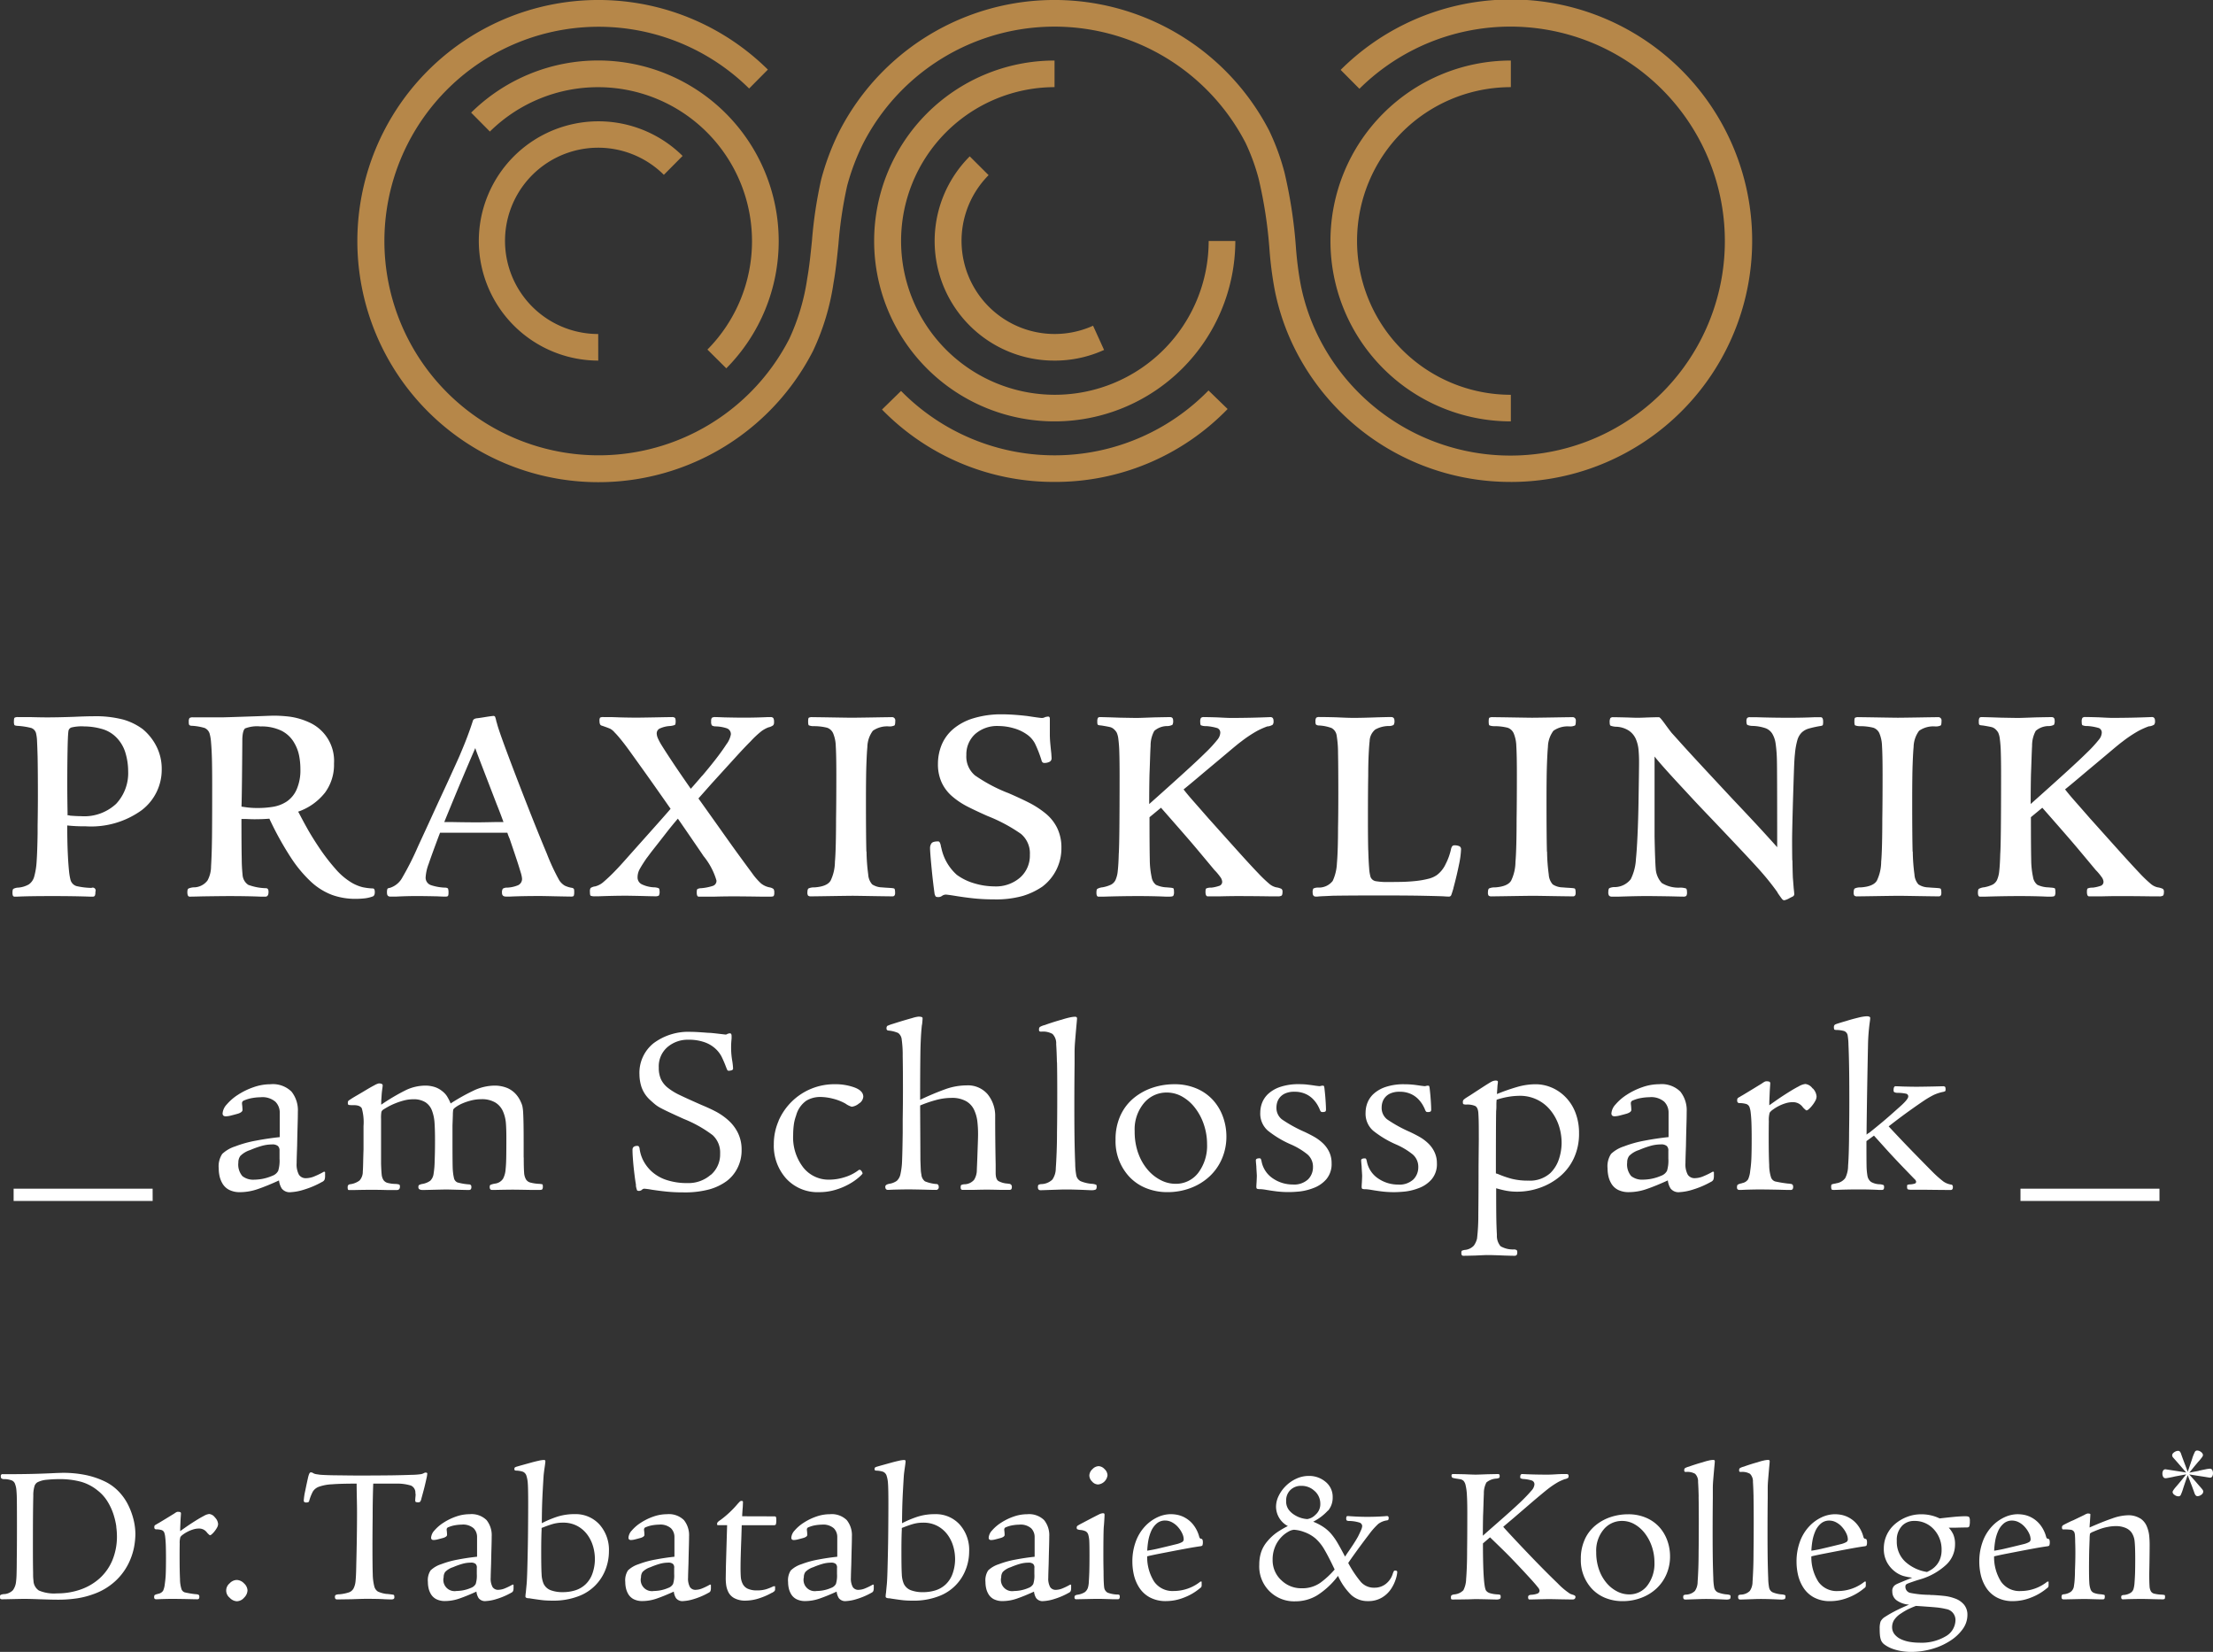 <svg xmlns="http://www.w3.org/2000/svg" width="205" height="153" viewBox="0 0 205 153">
  <rect x="0" y="0" width="205" height="153" fill="#333333" stroke="none"/>
  <g id="logo" transform="translate(-25 -27.89)">
    <g id="text" transform="translate(25 94.052)">
      <g id="Gruppe_1" data-name="Gruppe 1" transform="translate(20.263 27.963)">
        <path id="Pfad_1" data-name="Pfad 1" d="M93.944,360.138a3.127,3.127,0,0,1,1.2-.7,10.64,10.64,0,0,1,1.919-.533q1.124-.215,2.214-.328v-2.266a1.416,1.416,0,0,0-.4-1.009,1.847,1.847,0,0,0-1.374-.419,4.688,4.688,0,0,0-.738.068,3.26,3.26,0,0,0-.784.227.267.267,0,0,0-.2.272,1.787,1.787,0,0,0,.023.227c.015.181.023.31.023.385q0,.2-.409.34-.318.091-.636.17a2.2,2.2,0,0,1-.5.079q-.3,0-.3-.272a1.372,1.372,0,0,1,.386-.828,4.683,4.683,0,0,1,1.045-.9,6.575,6.575,0,0,1,1.442-.7,4.716,4.716,0,0,1,1.556-.272,2.467,2.467,0,0,1,1.953.68,2.776,2.776,0,0,1,.591,1.881q0,.476-.023,1.235t-.045,1.915q-.046,1.292-.045,1.586a2.022,2.022,0,0,0,.216,1.088.752.752,0,0,0,.67.317,2.1,2.1,0,0,0,.784-.181,7.1,7.1,0,0,0,.874-.43l.091.045v.34a1.071,1.071,0,0,1-.045.352.423.423,0,0,1-.227.215,8.327,8.327,0,0,1-1.7.725,4.848,4.848,0,0,1-1.181.227.931.931,0,0,1-.863-.34,1.8,1.8,0,0,1-.25-.725v-.022q-1.09.5-1.942.793a5.034,5.034,0,0,1-1.647.295,2.166,2.166,0,0,1-1.033-.215,1.534,1.534,0,0,1-.6-.555,2.322,2.322,0,0,1-.284-.7,3.342,3.342,0,0,1-.08-.725,2.08,2.08,0,0,1,.318-1.337Zm5.315-.317a.567.567,0,0,0-.148-.419.792.792,0,0,0-.556-.147,3.562,3.562,0,0,0-.988.147,8.613,8.613,0,0,0-1.033.374,2.228,2.228,0,0,0-.909.544,1.011,1.011,0,0,0-.182.612,1.641,1.641,0,0,0,.375,1.258,1.625,1.625,0,0,0,1.1.328,4.587,4.587,0,0,0,.715-.068,4.374,4.374,0,0,0,.966-.295.988.988,0,0,0,.534-.453,3.262,3.262,0,0,0,.125-1.133v-.748Zm22.62.635q0,.952.034,1.383a1.443,1.443,0,0,0,.17.646.685.685,0,0,0,.386.294,3.907,3.907,0,0,0,.795.125,1.572,1.572,0,0,1,.341.045c.03.015.045.083.045.2a.481.481,0,0,1-.045.249q-.046.068-.227.068h-.909q-1.2-.023-1.613-.023-.477,0-1.567.023h-.363q-.2,0-.2-.272c0-.106.026-.174.08-.2a1.863,1.863,0,0,1,.42-.113,1.032,1.032,0,0,0,.738-.453,2.2,2.2,0,0,0,.238-.906q.046-.408.057-1.077t.011-1.8q0-.837-.045-1.382a3.43,3.43,0,0,0-.261-1.054,1.819,1.819,0,0,0-.7-.827,2.42,2.42,0,0,0-1.329-.317,3.734,3.734,0,0,0-.909.113,5.25,5.25,0,0,0-.818.272,3.37,3.37,0,0,0-.6.329c-.159.113-.246.2-.261.26a3.281,3.281,0,0,0-.034.487q-.012.4-.034.963V359.1q0,1.926.023,2.448c.015.2.03.348.045.453s.038.227.068.362a.566.566,0,0,0,.318.408,5.162,5.162,0,0,0,1.045.181q.25,0,.25.227a.352.352,0,0,1-.057.238.311.311,0,0,1-.216.057q-.159,0-1.045-.023-.841-.022-.977-.023-.2,0-1.136.023-.886.023-1.068.023c-.273,0-.409-.083-.409-.25a.3.3,0,0,1,.045-.2,1,1,0,0,1,.34-.113,1.731,1.731,0,0,0,.716-.295,1.086,1.086,0,0,0,.306-.634,8.2,8.2,0,0,0,.1-1.178q.034-.861.034-1.881,0-1.042-.045-1.677a3.925,3.925,0,0,0-.239-1.133,1.562,1.562,0,0,0-.613-.77,2.046,2.046,0,0,0-1.124-.272,3.381,3.381,0,0,0-.863.113,6.613,6.613,0,0,0-.818.272,6.02,6.02,0,0,0-.647.306q-.261.148-.4.238a.451.451,0,0,0-.216.238,3.274,3.274,0,0,0-.034.623v4.17q.022.68.057,1a1.16,1.16,0,0,0,.159.51.667.667,0,0,0,.375.272,3.082,3.082,0,0,0,.749.1,1.255,1.255,0,0,1,.341.056c.045.023.068.087.068.193,0,.212-.1.317-.3.317h-.841q-.772-.023-1.454-.023-.727,0-1.681.023h-.431a.1.1,0,0,1-.114-.068.579.579,0,0,1-.023-.181.364.364,0,0,1,.045-.2.287.287,0,0,1,.2-.091,1.84,1.84,0,0,0,.852-.34,1.2,1.2,0,0,0,.306-.838q.023-.249.034-.816t.034-1.247v-2.153a4.725,4.725,0,0,0-.159-1.632q-.159-.294-.727-.295a2.842,2.842,0,0,1-.488-.023c-.053-.015-.079-.075-.079-.181a.328.328,0,0,1,.034-.181,1.006,1.006,0,0,1,.216-.158q.159-.113.591-.363t.863-.51q.431-.26.761-.431a1.536,1.536,0,0,1,.4-.169q.363,0,.363.181c0,.031-.008.106-.023.227q-.046.318-.068.566-.023.34-.034.51c-.008.113-.012.276-.012.487a18.989,18.989,0,0,1,2.305-1.36,4.228,4.228,0,0,1,1.806-.407,2.841,2.841,0,0,1,.784.113,2.108,2.108,0,0,1,.738.385,1.914,1.914,0,0,1,.454.476,4.6,4.6,0,0,1,.318.612l.023.068a18.29,18.29,0,0,1,2.1-1.178,4.6,4.6,0,0,1,1.965-.476,3.076,3.076,0,0,1,1.249.249,2.355,2.355,0,0,1,.693.5,2.616,2.616,0,0,1,.511.793,1.691,1.691,0,0,1,.136.385,4.027,4.027,0,0,1,.068.589q.022.386.034,1.031t.012,1.779h0v1.337Zm17.329,1.62a2.489,2.489,0,0,0,.863-1.96,2.178,2.178,0,0,0-.693-1.723,11.581,11.581,0,0,0-2.669-1.5q-1-.452-1.431-.657t-.727-.363a3.03,3.03,0,0,1-.488-.317q-.193-.158-.466-.408a2.922,2.922,0,0,1-.806-1.2,3.9,3.9,0,0,1-.193-1.178,3.509,3.509,0,0,1,1.306-2.889,5.388,5.388,0,0,1,3.486-1.054q.454,0,1.59.09a3.691,3.691,0,0,1,.386.023q.227.023.818.091c.242.03.371.045.386.045a.246.246,0,0,0,.182-.068h.023a.563.563,0,0,1,.2-.045c.106,0,.159.083.159.249v.227q-.046.453-.045.816a7.141,7.141,0,0,0,.091,1.178,5.938,5.938,0,0,1,.091.793c0,.075-.045.128-.136.159a.855.855,0,0,1-.273.045.145.145,0,0,1-.136-.09q-.046-.091-.182-.453-.182-.453-.352-.793a2.676,2.676,0,0,0-.545-.7,2.912,2.912,0,0,0-1-.6,4.331,4.331,0,0,0-1.533-.238,2.879,2.879,0,0,0-1.919.68,2.354,2.354,0,0,0-.806,1.9,2.555,2.555,0,0,0,.2,1.076,2.239,2.239,0,0,0,.636.793,5.635,5.635,0,0,0,1.113.679q.682.329,2.021.918.818.34,1.386.646a5.78,5.78,0,0,1,1.1.782,3.826,3.826,0,0,1,.875,1.156,3.5,3.5,0,0,1,.341,1.587,3.57,3.57,0,0,1-.4,1.7,3.4,3.4,0,0,1-.988,1.179,5.028,5.028,0,0,1-1.578.759,8.7,8.7,0,0,1-2.442.283,15.066,15.066,0,0,1-1.51-.068q-.671-.068-1.42-.181a6.079,6.079,0,0,0-.681-.091.327.327,0,0,0-.227.113.465.465,0,0,1-.25.091q-.159,0-.193-.068a2.3,2.3,0,0,1-.1-.385v-.136q-.068-.385-.125-.85t-.091-.793q-.034-.328-.068-.793t-.034-.782q0-.362.454-.363c.106,0,.174.076.2.227a3.336,3.336,0,0,0,.352,1.145,3.643,3.643,0,0,0,.806,1.031,3.8,3.8,0,0,0,1.351.759,6.009,6.009,0,0,0,1.942.283h0a3.114,3.114,0,0,0,2.135-.76Zm6.273-5a5.64,5.64,0,0,1,1.226-1.79,5.619,5.619,0,0,1,3.964-1.609,5.163,5.163,0,0,1,1.862.306q.8.306.8.85a.809.809,0,0,1-.409.635,1.259,1.259,0,0,1-.659.295,1.865,1.865,0,0,1-.522-.249l-.068-.045a4.628,4.628,0,0,0-1.158-.453,4.918,4.918,0,0,0-1.181-.159,2.509,2.509,0,0,0-1.272.34,2.438,2.438,0,0,0-.954,1.382,3.933,3.933,0,0,0-.216.884,7.251,7.251,0,0,0-.057.907,4.552,4.552,0,0,0,.942,3.026,2.993,2.993,0,0,0,2.4,1.121,4.8,4.8,0,0,0,1.454-.237,4.033,4.033,0,0,0,1.295-.669h.136l.068.068a.577.577,0,0,1,.136.249q0,.068-.33.363a5.381,5.381,0,0,1-.874.612,6.174,6.174,0,0,1-1.272.544,5.177,5.177,0,0,1-1.545.227,3.935,3.935,0,0,1-3.055-1.258,4.543,4.543,0,0,1-1.147-3.184h0a5.347,5.347,0,0,1,.443-2.153Zm19.389-2.447a3.164,3.164,0,0,1,.681,2.062q0,2.13.045,4.442v.748q0,.59.25.759a1.957,1.957,0,0,0,.84.238l.136.023a.264.264,0,0,1,.273.295.37.37,0,0,1-.045.2q-.046.068-.2.068h-.75q-.886-.023-1.34-.023-.409,0-1.272.023h-.954c-.121,0-.182-.075-.182-.227q0-.181.057-.226a.783.783,0,0,1,.33-.068,1.2,1.2,0,0,0,.863-.419,1.723,1.723,0,0,0,.25-.918q0-.022.023-.544t.045-1.224q.045-1.156.045-1.5a10.124,10.124,0,0,0-.068-1.246,3.582,3.582,0,0,0-.3-1.043,1.8,1.8,0,0,0-.738-.8,2.666,2.666,0,0,0-1.374-.306,5.5,5.5,0,0,0-1.476.215,11.29,11.29,0,0,0-1.408.487v.453q.022,3.943.023,4.623.022.59.034.85a2.666,2.666,0,0,0,.057.465.87.87,0,0,0,.33.635,3.489,3.489,0,0,0,1.033.249h.045q.2.023.2.272a.241.241,0,0,1-.273.272q-.364,0-1.113-.023-1.045-.022-1.363-.023-.477,0-1.431.023-.477.023-.522.023-.25,0-.25-.295,0-.2.386-.272a1.594,1.594,0,0,0,.681-.272,1.147,1.147,0,0,0,.341-.635,6.59,6.59,0,0,0,.148-1.258q.034-.8.057-2.55v-1.224q.023-1.518.023-2.674,0-1.926-.023-3.2a10.318,10.318,0,0,0-.091-1.541.847.847,0,0,0-.329-.612,2.89,2.89,0,0,0-.92-.226.177.177,0,0,1-.159-.2.312.312,0,0,1,.068-.227,3.58,3.58,0,0,1,.522-.193q.454-.147.909-.283t.9-.26a2.96,2.96,0,0,1,.556-.125q.386,0,.386.136,0,.159-.045.566l-.023.113q-.114,1.065-.136,2.64t-.023,4.249a24.989,24.989,0,0,1,2.339-.985,5.876,5.876,0,0,1,1.953-.351h0a2.4,2.4,0,0,1,1.976.838Zm6.4-2.98q-.023-1.009-.068-1.689a1.234,1.234,0,0,0-.341-.94,1.8,1.8,0,0,0-1.022-.215.324.324,0,0,1-.193-.034.268.268,0,0,1-.034-.17.285.285,0,0,1,.079-.227,1.675,1.675,0,0,1,.466-.181l.182-.068q.795-.272,1.385-.43a6.976,6.976,0,0,1,.727-.2,2.559,2.559,0,0,1,.5-.068c.121,0,.182.053.182.159q0,.092-.068.793-.068.771-.113,1.326t-.045.963v1.088q-.023,1.9-.023,4.011,0,1.994.023,3.332.022,1.111.057,1.937a6.192,6.192,0,0,0,.1,1.077.773.773,0,0,0,.4.544,3.462,3.462,0,0,0,1.079.249h.023a1.3,1.3,0,0,1,.33.079c.038.023.057.079.057.17q0,.227-.1.283a1.016,1.016,0,0,1-.42.056q-.091,0-.545-.022-1.09-.045-1.749-.045-.341,0-.659.012l-1.022.034q-.636.022-.7.022-.25,0-.25-.272c0-.121.019-.2.057-.226a.583.583,0,0,1,.261-.068,1.534,1.534,0,0,0,1.022-.419,1.832,1.832,0,0,0,.318-1.054q.045-.612.079-1.507t.034-1.892q.022-1.292.022-3.535,0-1.858-.022-2.867Zm5.9,4.895a4.482,4.482,0,0,1,1.261-1.62,5.452,5.452,0,0,1,1.749-.94,6.343,6.343,0,0,1,1.953-.306,5.137,5.137,0,0,1,2.1.408,4.358,4.358,0,0,1,1.521,1.088,4.642,4.642,0,0,1,.909,1.552,5.326,5.326,0,0,1,.307,1.779,5.167,5.167,0,0,1-.409,2.062,4.847,4.847,0,0,1-1.147,1.643,5.284,5.284,0,0,1-1.749,1.077,5.979,5.979,0,0,1-2.146.385,5.2,5.2,0,0,1-2-.374,4.349,4.349,0,0,1-1.545-1.054,4.813,4.813,0,0,1-1.272-3.422,5.277,5.277,0,0,1,.465-2.277Zm1.647,3.558a4.785,4.785,0,0,0,.9,1.541,3.907,3.907,0,0,0,1.215.94,2.964,2.964,0,0,0,1.295.317,2.588,2.588,0,0,0,2.146-1.031,4.159,4.159,0,0,0,.806-2.64,5.659,5.659,0,0,0-.3-1.824,5.186,5.186,0,0,0-.818-1.541,3.981,3.981,0,0,0-1.193-1.043,2.872,2.872,0,0,0-1.42-.374,2.716,2.716,0,0,0-2.112.974,3.786,3.786,0,0,0-.863,2.606,5.931,5.931,0,0,0,.34,2.074Zm15.619-6.391q.352.034.761.1.341.045.409.045a.378.378,0,0,0,.114-.023.931.931,0,0,1,.159-.023q.113,0,.136.056a1.317,1.317,0,0,1,.045.261q.068.589.1,1.11c.022.347.034.6.034.77a.265.265,0,0,1-.057.2.543.543,0,0,1-.284.045.184.184,0,0,1-.136-.045.739.739,0,0,1-.114-.227,4.042,4.042,0,0,0-.182-.362,2.846,2.846,0,0,0-.409-.544,2.237,2.237,0,0,0-.715-.5,2.451,2.451,0,0,0-1.033-.2,2.031,2.031,0,0,0-.829.148,1.344,1.344,0,0,0-.511.374,1.33,1.33,0,0,0-.25.465,1.68,1.68,0,0,0-.068.465,1.344,1.344,0,0,0,.511,1.11,12.739,12.739,0,0,0,2.146,1.178l.045.023q.522.25.886.465a4.179,4.179,0,0,1,.715.544,2.7,2.7,0,0,1,.579.793,2.374,2.374,0,0,1,.227,1.054,2.167,2.167,0,0,1-.488,1.484,2.905,2.905,0,0,1-1.192.816,5.231,5.231,0,0,1-1.272.317c-.379.037-.719.057-1.022.057a9.337,9.337,0,0,1-1.056-.057q-.489-.057-1.011-.147a4.929,4.929,0,0,0-.545-.068.9.9,0,0,1-.318-.034q-.068-.034-.068-.193,0-.091.023-.431c.015-.317.023-.506.023-.567s-.008-.2-.023-.43-.023-.377-.023-.454c-.031-.317-.045-.506-.045-.566,0-.121.114-.181.341-.181a.127.127,0,0,1,.125.068,1.465,1.465,0,0,1,.079.295,2.454,2.454,0,0,0,1.079,1.53,3.239,3.239,0,0,0,1.783.533,1.9,1.9,0,0,0,1.431-.476,1.586,1.586,0,0,0,.454-1.133,1.5,1.5,0,0,0-.511-1.178,6.654,6.654,0,0,0-1.6-.952,9.374,9.374,0,0,1-2.078-1.258,2.086,2.086,0,0,1-.693-1.666,2.566,2.566,0,0,1,.17-.906,2.244,2.244,0,0,1,.579-.839,3.126,3.126,0,0,1,1.113-.634,5.217,5.217,0,0,1,1.726-.25q.386,0,.738.034Zm9.746,0q.352.034.761.1.341.045.409.045a.378.378,0,0,0,.114-.023.931.931,0,0,1,.159-.023q.113,0,.136.056a1.317,1.317,0,0,1,.045.261q.068.589.1,1.11c.023.347.034.6.034.77a.265.265,0,0,1-.057.2.543.543,0,0,1-.284.045.184.184,0,0,1-.136-.045.737.737,0,0,1-.114-.227q-.046-.113-.182-.362a2.845,2.845,0,0,0-.409-.544,2.237,2.237,0,0,0-.715-.5,2.451,2.451,0,0,0-1.033-.2,2.031,2.031,0,0,0-.829.148,1.313,1.313,0,0,0-.761.838,1.68,1.68,0,0,0-.068.465,1.344,1.344,0,0,0,.511,1.11,12.739,12.739,0,0,0,2.146,1.178l.045.023q.522.25.886.465a4.18,4.18,0,0,1,.715.544,2.694,2.694,0,0,1,.579.793A2.374,2.374,0,0,1,206.47,361a2.167,2.167,0,0,1-.488,1.484,2.905,2.905,0,0,1-1.192.816,5.232,5.232,0,0,1-1.272.317c-.378.037-.719.057-1.022.057a9.337,9.337,0,0,1-1.056-.057q-.489-.057-1.011-.147a4.927,4.927,0,0,0-.545-.068.9.9,0,0,1-.318-.034q-.068-.034-.068-.193,0-.091.023-.431c.015-.317.023-.506.023-.567s-.008-.2-.023-.43-.023-.377-.023-.454c-.031-.317-.045-.506-.045-.566,0-.121.114-.181.341-.181a.127.127,0,0,1,.125.068,1.461,1.461,0,0,1,.079.295,2.454,2.454,0,0,0,1.079,1.53,3.239,3.239,0,0,0,1.783.533,1.9,1.9,0,0,0,1.431-.476,1.586,1.586,0,0,0,.454-1.133,1.5,1.5,0,0,0-.511-1.178,6.652,6.652,0,0,0-1.6-.952,9.374,9.374,0,0,1-2.078-1.258,2.086,2.086,0,0,1-.693-1.666,2.559,2.559,0,0,1,.17-.906,2.24,2.24,0,0,1,.579-.839,3.126,3.126,0,0,1,1.113-.634,5.217,5.217,0,0,1,1.726-.25q.386,0,.738.034Zm12.91.272a3.992,3.992,0,0,1,1.306.9,4.174,4.174,0,0,1,.909,1.439,5.2,5.2,0,0,1,.329,1.892,5.341,5.341,0,0,1-.488,2.334,4.9,4.9,0,0,1-1.317,1.7,5.938,5.938,0,0,1-1.851,1.031,6.255,6.255,0,0,1-2.044.351,5.6,5.6,0,0,1-1.056-.09q-.466-.092-.92-.227,0,1.722.011,2.606t.057,1.722a1.475,1.475,0,0,0,.341,1.043,2.281,2.281,0,0,0,1.249.295.493.493,0,0,1,.25.068.413.413,0,0,1,.045.249c0,.182-.084.272-.25.272s-.47-.008-.954-.023q-1.068-.045-1.635-.045-.091,0-1.045.045-.864.022-1.113.023-.182,0-.182-.249c0-.121.015-.193.045-.215a.9.9,0,0,1,.273-.079,1.287,1.287,0,0,0,.84-.4,1.858,1.858,0,0,0,.3-.668v-.023a18.2,18.2,0,0,0,.114-2.2q.022-1.654.023-4.555l.023-2.4q0-1.314-.012-1.734t-.034-.737q-.046-.5-.307-.623a1.9,1.9,0,0,0-.783-.125.7.7,0,0,1-.284-.035c-.038-.022-.057-.079-.057-.169a.36.36,0,0,1,.045-.215,1.668,1.668,0,0,1,.273-.215q.249-.158.363-.227,1.249-.816,1.556-1.008t.4-.238a.834.834,0,0,1,.409-.114q.2,0,.2.114a1.912,1.912,0,0,1-.023.226,2.373,2.373,0,0,0-.023.25l-.045.657a18.6,18.6,0,0,1,1.919-.668,6.171,6.171,0,0,1,1.669-.238,3.767,3.767,0,0,1,1.476.306Zm-5.02,7.988a9.3,9.3,0,0,0,1.329.465,6.084,6.084,0,0,0,1.533.17,2.822,2.822,0,0,0,2.044-.7,3.2,3.2,0,0,0,.806-1.326,4.872,4.872,0,0,0,.239-1.462,5.122,5.122,0,0,0-.25-1.586,4.5,4.5,0,0,0-.75-1.4,3.6,3.6,0,0,0-2.907-1.382,6.824,6.824,0,0,0-.875.068,7.693,7.693,0,0,0-1.238.294,5.1,5.1,0,0,0-.023.544,4.5,4.5,0,0,1-.023.521q-.023,1.292-.023,5.756l.136.046Zm10.525-1.836a3.128,3.128,0,0,1,1.2-.7,10.627,10.627,0,0,1,1.919-.533q1.124-.215,2.214-.328v-2.266a1.417,1.417,0,0,0-.4-1.009,1.847,1.847,0,0,0-1.374-.419,4.685,4.685,0,0,0-.738.068,3.256,3.256,0,0,0-.784.227.267.267,0,0,0-.2.272,1.788,1.788,0,0,0,.023.227c.015.181.023.31.023.385q0,.2-.409.34-.318.091-.636.17a2.2,2.2,0,0,1-.5.079q-.3,0-.3-.272a1.372,1.372,0,0,1,.386-.828,4.682,4.682,0,0,1,1.045-.9,6.568,6.568,0,0,1,1.442-.7,4.716,4.716,0,0,1,1.556-.272,2.466,2.466,0,0,1,1.953.68,2.775,2.775,0,0,1,.591,1.881q0,.476-.023,1.235t-.045,1.915q-.046,1.292-.045,1.586a2.023,2.023,0,0,0,.216,1.088.753.753,0,0,0,.67.317,2.1,2.1,0,0,0,.783-.181,7.123,7.123,0,0,0,.875-.43l.091.045v.34a1.071,1.071,0,0,1-.045.352.426.426,0,0,1-.227.215,8.322,8.322,0,0,1-1.7.725,4.843,4.843,0,0,1-1.181.227.931.931,0,0,1-.863-.34,1.8,1.8,0,0,1-.25-.725v-.022q-1.09.5-1.942.793a5.031,5.031,0,0,1-1.647.295,2.168,2.168,0,0,1-1.033-.215,1.531,1.531,0,0,1-.6-.555,2.315,2.315,0,0,1-.284-.7,3.358,3.358,0,0,1-.079-.725,2.078,2.078,0,0,1,.318-1.337Zm5.315-.317a.567.567,0,0,0-.148-.419.793.793,0,0,0-.557-.147,3.564,3.564,0,0,0-.988.147,8.617,8.617,0,0,0-1.033.374,2.23,2.23,0,0,0-.908.544,1.01,1.01,0,0,0-.182.612,1.641,1.641,0,0,0,.375,1.258,1.624,1.624,0,0,0,1.1.328,4.591,4.591,0,0,0,.715-.068,4.376,4.376,0,0,0,.965-.295.99.99,0,0,0,.534-.453,3.262,3.262,0,0,0,.125-1.133v-.748Zm13.376-5.756a1.2,1.2,0,0,1,.352.748.862.862,0,0,1-.114.4,2.793,2.793,0,0,1-.284.43,2.341,2.341,0,0,1-.318.34.434.434,0,0,1-.216.125c-.03,0-.113-.068-.25-.2l-.068-.068a1.2,1.2,0,0,0-.375-.351,1.129,1.129,0,0,0-.6-.147,2.223,2.223,0,0,0-.636.1,3.754,3.754,0,0,0-.648.26,3.828,3.828,0,0,0-.534.329,1.176,1.176,0,0,0-.3.283,2.427,2.427,0,0,0-.079.782q-.012.669-.012,1.575,0,1.586.045,2.482a3.8,3.8,0,0,0,.182,1.19.611.611,0,0,0,.363.34,11.6,11.6,0,0,0,1.2.2.849.849,0,0,1,.2.023h.023q.25.023.25.249a.4.4,0,0,1-.057.261.311.311,0,0,1-.216.057q-.341,0-1.09-.023-1.136-.022-1.772-.023-.409,0-1.227.023-.454.023-.591.023c-.167,0-.25-.075-.25-.227,0-.136.023-.222.068-.26a1.094,1.094,0,0,1,.363-.125l.045-.023a.824.824,0,0,0,.557-.351,2.471,2.471,0,0,0,.193-.782,10.742,10.742,0,0,0,.113-1.27q.023-.679.023-1.677,0-.929-.023-1.541-.023-.544-.068-.906a2.123,2.123,0,0,0-.114-.521.489.489,0,0,0-.363-.295,2.228,2.228,0,0,0-.545-.068.2.2,0,0,1-.227-.227.355.355,0,0,1,.045-.227,1.056,1.056,0,0,1,.227-.136l.023-.023c.106-.06.174-.1.2-.113q.454-.272.954-.578l.795-.487a.262.262,0,0,0,.068-.045,2.073,2.073,0,0,1,.261-.159.41.41,0,0,1,.148-.023.736.736,0,0,1,.25.034c.06.022.091.079.091.17l-.045.68q-.023.544-.034.782t-.011.555q.636-.453.954-.669t.84-.544q.522-.328.942-.544a1.594,1.594,0,0,1,.6-.215h0a.953.953,0,0,1,.67.408Zm4.972,4.872q0,1.791.011,2.312a6.027,6.027,0,0,0,.08.906.9.9,0,0,0,.34.578,1.75,1.75,0,0,0,.818.215h.023a1.089,1.089,0,0,1,.318.079c.03.022.045.087.045.192,0,.167-.061.25-.182.25H247.4q-.841-.045-1.953-.045-.591,0-1.454.023-.613.023-.75.023c-.121,0-.193-.019-.216-.057a.7.7,0,0,1-.034-.283c0-.091.019-.147.057-.17a1.326,1.326,0,0,1,.329-.079l.068-.023a1.247,1.247,0,0,0,.852-.488,2.569,2.569,0,0,0,.261-1.144q.045-.567.068-1.45t.023-1.587q.023-1.427.023-3.1,0-1.835-.023-3.15-.023-1.2-.057-1.926a5.744,5.744,0,0,0-.079-.884.526.526,0,0,0-.318-.374,2.707,2.707,0,0,0-.7-.1c-.121,0-.193-.015-.216-.045a.532.532,0,0,1-.034-.249.233.233,0,0,1,.148-.227q.147-.068,1.011-.317.5-.158,1.068-.295a4.03,4.03,0,0,1,.795-.136q.341,0,.341.159a3.918,3.918,0,0,1-.045.408,18.349,18.349,0,0,0-.159,2.017q-.068,3.332-.1,5.484t-.034,2.9a1.021,1.021,0,0,1,.25-.181q.681-.544,1.249-1.02t1.476-1.292q.886-.77.886-1.043a.249.249,0,0,0-.2-.26,3.715,3.715,0,0,0-.727-.079h-.068a.7.7,0,0,1-.307-.068.224.224,0,0,1-.057-.181c0-.241.061-.362.182-.362s.333.008.636.023q.818.023,1.363.022.341,0,1.476-.022l.909-.023a.317.317,0,0,1,.193.045c.037.031.057.106.057.227a.383.383,0,0,1-.023.17.454.454,0,0,1-.2.079,4.013,4.013,0,0,0-.875.283,8.379,8.379,0,0,0-.874.51q-.545.363-1.4.974t-1.9,1.428q1.2,1.292,2.328,2.448t1.76,1.79a9.942,9.942,0,0,0,.988.872,1.713,1.713,0,0,0,.715.283c.106.015.159.09.159.227q0,.272-.2.272-.659,0-2.5-.023h-1.09a1.231,1.231,0,0,1-.375-.034c-.053-.023-.079-.1-.079-.238,0-.105.012-.166.034-.181a.926.926,0,0,1,.261-.045h.045a1.764,1.764,0,0,0,.363-.068.178.178,0,0,0,.136-.181.372.372,0,0,0-.136-.227q-.75-.77-1.238-1.281t-.886-.94q-.4-.43-.818-.9l-.829-.918-.681.5Z" transform="translate(-93.626 -347.379)" fill="#fff"/>
      </g>
      <g id="Gruppe_2" data-name="Gruppe 2" transform="translate(1.163)">
        <path id="Pfad_2" data-name="Pfad 2" d="M40.927,261.324a8,8,0,0,1-5.224,1.511,14.425,14.425,0,0,1-1.7-.078q0,.651.013,1.368t.052,1.485q.039.768.1,1.355a5.246,5.246,0,0,0,.143.847.824.824,0,0,0,.549.56,6.749,6.749,0,0,0,1.384.169.273.273,0,0,1,.366.365.79.79,0,0,1-.052.365.236.236,0,0,1-.209.078h-.261q-1.515-.053-3.448-.052-2.221,0-3.239.052h-.261a.164.164,0,0,1-.17-.091.724.724,0,0,1-.039-.274c0-.191.026-.308.078-.352a1.051,1.051,0,0,1,.418-.117h.026a2.355,2.355,0,0,0,.993-.3,1.279,1.279,0,0,0,.5-.73,6.594,6.594,0,0,0,.222-1.394q.065-.886.091-2.606v-.7q.026-1.589.026-2.815,0-2.136-.026-3.57-.026-.938-.052-1.433a3.615,3.615,0,0,0-.078-.678.705.705,0,0,0-.457-.56,6.6,6.6,0,0,0-1.319-.2c-.14-.017-.222-.043-.248-.078a.9.9,0,0,1-.039-.365q0-.26.066-.313a.621.621,0,0,1,.326-.052H30.61q.992.026,1.515.026,1.019,0,2.508-.052,1.123-.052,1.75-.052a10.164,10.164,0,0,1,2.834.313,5.657,5.657,0,0,1,1.789.886,5.012,5.012,0,0,1,1.267,1.6,4.571,4.571,0,0,1,.483,2.1,4.708,4.708,0,0,1-1.828,3.779Zm-6.687.521q.652.053,1.045.052a4.324,4.324,0,0,0,3.252-1.147,4.162,4.162,0,0,0,1.11-3.023,5.96,5.96,0,0,0-.248-1.681,3.4,3.4,0,0,0-.875-1.472,3.006,3.006,0,0,0-1.358-.769,6.035,6.035,0,0,0-1.593-.222,4.011,4.011,0,0,0-1.188.1.418.418,0,0,0-.274.365q-.052.339-.078,1.759t-.026,3.036q0,1.251.026,2.71v.261a.553.553,0,0,1,.209.026Zm23.606-2.085a5.4,5.4,0,0,1-2.455,1.72.283.283,0,0,0,.052.078q.417.808.836,1.551t1.071,1.72a18.392,18.392,0,0,0,1.45,1.89,6.229,6.229,0,0,0,1.58,1.355,3.954,3.954,0,0,0,.979.4,5.543,5.543,0,0,0,.953.117q.182,0,.183.339c0,.244-.078.382-.235.417a3.2,3.2,0,0,1-.771.169q-.405.039-.77.039a6.352,6.352,0,0,1-2.181-.364,5.963,5.963,0,0,1-1.946-1.212A12.019,12.019,0,0,1,54.7,265.7a29.211,29.211,0,0,1-1.972-3.57q-.653.052-1.384.052-.287,0-.81-.026h-.392q0,2.528.026,3.687a14.912,14.912,0,0,0,.079,1.5,1.2,1.2,0,0,0,.522.912,5.027,5.027,0,0,0,1.646.313q.235,0,.235.339,0,.443-.287.443h-.444q-1.28-.053-2.951-.052-.6,0-2.4.026-.993.026-1.228.026-.209,0-.209-.417,0-.26.092-.326a1.383,1.383,0,0,1,.483-.118h.052a1.6,1.6,0,0,0,1.241-.638,2.742,2.742,0,0,0,.327-1.316q.078-1.251.092-3.063t.013-4.417q0-1.537-.026-2.528-.026-.86-.078-1.446a4.116,4.116,0,0,0-.131-.821.839.839,0,0,0-.47-.534,5.158,5.158,0,0,0-1.149-.2h-.052a.362.362,0,0,1-.222-.078.611.611,0,0,1-.039-.287.577.577,0,0,1,.065-.352.519.519,0,0,1,.327-.065h2.664q.26,0,2.533-.078.784-.025,1.463-.052t.862-.026a12.688,12.688,0,0,1,1.424.091,6.369,6.369,0,0,1,1.763.508,3.906,3.906,0,0,1,2.351,3.831,4.355,4.355,0,0,1-.862,2.737ZM50.808,261.1a7.089,7.089,0,0,0,.823.039,8.522,8.522,0,0,0,1.476-.117,3.264,3.264,0,0,0,1.228-.482,2.609,2.609,0,0,0,.914-1.107,4.412,4.412,0,0,0,.353-1.89,6.48,6.48,0,0,0-.118-1.251,3.746,3.746,0,0,0-.431-1.147,2.818,2.818,0,0,0-1.2-1.16,4.256,4.256,0,0,0-1.959-.4,3.066,3.066,0,0,0-1.41.182q-.235.183-.261.99,0,.443-.026,3.153-.027,2.607-.052,3.1h0q.339.053.666.091Zm17.73,2.333-.131.339q-.653,1.745-.927,2.554a4.207,4.207,0,0,0-.274,1.2.727.727,0,0,0,.483.756,4.659,4.659,0,0,0,1.319.235h.052c.122.017.2.052.222.1a1.147,1.147,0,0,1,.039.391.628.628,0,0,1-.039.261q-.039.078-.248.078-.261,0-.757-.026-1.254-.027-1.959-.026-.862,0-1.881.052h-.5c-.209,0-.313-.113-.313-.339a1.018,1.018,0,0,1,.039-.378c.026-.044.1-.074.222-.091a1.978,1.978,0,0,0,1.162-.964,26.6,26.6,0,0,0,1.423-2.815q.13-.286.522-1.134t.784-1.707q.5-1.095.979-2.124t.679-1.473q.2-.442.575-1.264t.431-.978q.705-1.642,1.149-3.049.078-.182.418-.209.235-.025.862-.13.522-.078.6-.078a.172.172,0,0,1,.17.078,2.675,2.675,0,0,1,.118.443l.052.157q.13.548.927,2.685t1.828,4.769q1.031,2.633,1.868,4.626a19.671,19.671,0,0,0,1.149,2.463,1.573,1.573,0,0,0,.509.495,2.426,2.426,0,0,0,.692.209.3.3,0,0,1,.157.1.9.9,0,0,1,.026.287.91.91,0,0,1-.039.339c-.026.052-.1.078-.222.078q-.235,0-1.489-.026-1.2-.027-1.41-.026-1.62,0-2.769.052h-.392q-.366,0-.366-.339a.617.617,0,0,1,.078-.391.769.769,0,0,1,.418-.1h.026a2.94,2.94,0,0,0,.966-.221.638.638,0,0,0,.366-.639,2.767,2.767,0,0,0-.131-.573q-.131-.443-.287-.925t-.731-2.176a4.335,4.335,0,0,1-.209-.547H68.537Zm1.985-4.848q-.68,1.616-1.594,3.857h.784q1.28.027,2.351.026.365,0,1.567-.026h.784q-.34-.938-.627-1.642-1.515-3.935-1.724-4.482t-.261-.73q-.6,1.381-1.28,3Zm22.29-.417q.6-.7,1.214-1.486t1.032-1.433a2.191,2.191,0,0,0,.418-.912.568.568,0,0,0-.4-.587,3.518,3.518,0,0,0-1.006-.169.663.663,0,0,1-.353-.091.641.641,0,0,1-.065-.378.515.515,0,0,1,.065-.326.581.581,0,0,1,.353-.065q.182,0,.81.026,1.2.026,1.776.026,1.1,0,2.22-.052h.261a.325.325,0,0,1,.274.091.728.728,0,0,1,.065.378.4.4,0,0,1-.078.287,1.155,1.155,0,0,1-.392.183h-.026a2.973,2.973,0,0,0-.653.352,8.859,8.859,0,0,0-1.019.951q-.575.574-1.345,1.42L93.674,258.9l-1.2,1.355q.392.548,1.8,2.528,1.253,1.773,1.907,2.671t1.254,1.707a5.954,5.954,0,0,0,.836.965,1.812,1.812,0,0,0,.784.364.838.838,0,0,1,.379.156.588.588,0,0,1,.065.339.548.548,0,0,1-.052.3c-.035.043-.131.065-.287.065H98.3q-1.777-.026-2.534-.026-.888,0-1.828.026H92.5q-.183,0-.183-.391,0-.26.065-.313a.828.828,0,0,1,.353-.078,4.748,4.748,0,0,0,1.058-.209.489.489,0,0,0,.353-.5,6.408,6.408,0,0,0-1.2-2.267q-.1-.156-.94-1.381-.888-1.3-1.436-2.085-.523.6-1.149,1.407t-1.306,1.668q-.445.6-.47.626l-.052.078q-.34.5-.548.873a1.569,1.569,0,0,0-.209.769.7.7,0,0,0,.431.678,2.929,2.929,0,0,0,1.032.26h.026a1.39,1.39,0,0,1,.457.079q.091.052.092.287a.716.716,0,0,1-.065.4.651.651,0,0,1-.379.065q-.287,0-1.149-.026-1.254-.026-1.515-.026-1.1,0-2.507.052h-.34a.973.973,0,0,1-.431-.052c-.044-.034-.065-.156-.065-.365a.576.576,0,0,1,.065-.352,1.01,1.01,0,0,1,.379-.143h.026a1.834,1.834,0,0,0,.745-.378,15.487,15.487,0,0,0,1.24-1.186q.235-.235.94-1.029t1.567-1.759q.862-.964,1.659-1.863t.849-.978q-1.62-2.319-2.442-3.466t-1.28-1.785q-.457-.638-.836-1.107t-.614-.7a1.527,1.527,0,0,0-.392-.339q-.157-.078-.758-.287a.2.2,0,0,1-.078-.026q-.183-.052-.183-.417a.54.54,0,0,1,.052-.313.616.616,0,0,1,.34-.052h.548q.209,0,.888.026.94.026,1.646.026.287,0,1.7-.026,1.332-.026,1.541-.026a.414.414,0,0,1,.261.065q.078.065.078.326c0,.191-.026.3-.078.339a1.643,1.643,0,0,1-.5.1,2.6,2.6,0,0,0-.849.209.5.5,0,0,0-.327.469,1.164,1.164,0,0,0,.092.417,5.386,5.386,0,0,0,.4.743q.314.508.953,1.472t1.711,2.5h0q.444-.495,1.045-1.2Zm15.233,7.011a17.141,17.141,0,0,0,.157,2.124,1.5,1.5,0,0,0,.366.912,1.733,1.733,0,0,0,.823.273c.035,0,.157.009.366.027q.444.026.6.039a1.109,1.109,0,0,1,.235.039c.069.017.1.156.1.417q0,.313-.235.313-.314,0-1.907-.026-1.541-.026-1.776-.026-.314,0-2.011.026-1.594.026-1.855.026a.405.405,0,0,1-.274-.065.455.455,0,0,1-.066-.3c0-.191.035-.313.1-.365a1.186,1.186,0,0,1,.523-.1h.026q1.175-.078,1.5-.625a4.08,4.08,0,0,0,.4-1.746q.052-.547.078-1.629t.026-2.332q.026-1.59.026-4.118,0-1.824-.052-2.632a3.287,3.287,0,0,0-.248-1.2.946.946,0,0,0-.562-.508,5,5,0,0,0-1.228-.143,1.17,1.17,0,0,1-.457-.078q-.066-.052-.065-.365,0-.286.065-.339a.623.623,0,0,1,.327-.052q.313,0,1.881.026,1.515.026,1.75.026.314,0,1.933-.026,1.541-.026,1.776-.026a.3.3,0,0,1,.34.339q0,.365-.078.43a1.068,1.068,0,0,1-.47.091,2.3,2.3,0,0,0-1.528.4,2.6,2.6,0,0,0-.509,1.5q-.053.547-.092,1.655t-.039,3.4q0,3.232.039,4.639Zm16.985-10.659q0,.235.039.664t.092.9c.017.261.026.409.026.443a.356.356,0,0,1-.2.339,1.015,1.015,0,0,1-.483.1c-.139,0-.226-.1-.261-.287l-.052-.156a11.006,11.006,0,0,0-.549-1.368,2.4,2.4,0,0,0-.731-.821,3.959,3.959,0,0,0-1.254-.587,5.086,5.086,0,0,0-1.358-.2,3.079,3.079,0,0,0-2.207.756,2.542,2.542,0,0,0-.8,1.929,2.276,2.276,0,0,0,.8,1.89,14.818,14.818,0,0,0,2.991,1.6l.078.026q1.254.547,2.011.938a8.519,8.519,0,0,1,1.449.951,4.009,4.009,0,0,1,1.084,1.355,4.11,4.11,0,0,1,.392,1.838,4.437,4.437,0,0,1-1.776,3.6,6.707,6.707,0,0,1-1.776.847,9.184,9.184,0,0,1-2.716.326,17.809,17.809,0,0,1-1.842-.091q-.875-.091-1.972-.273-.523-.078-.627-.078a.628.628,0,0,0-.366.13.565.565,0,0,1-.314.1q-.209,0-.261-.065a.75.75,0,0,1-.1-.247q-.157-1.12-.287-2.489t-.131-1.733a.74.74,0,0,1,.131-.443q.13-.182.627-.182.182,0,.261.521l.026.078a4.573,4.573,0,0,0,1.436,2.5,5.169,5.169,0,0,0,1.646.795,6.532,6.532,0,0,0,1.829.274,3.41,3.41,0,0,0,2.39-.821,2.711,2.711,0,0,0,.9-2.1,2.349,2.349,0,0,0-.823-1.941,14.958,14.958,0,0,0-3.095-1.655q-1.175-.521-1.907-.9a7.106,7.106,0,0,1-1.358-.912,3.8,3.8,0,0,1-.979-1.277,4,4,0,0,1-.353-1.733A4.652,4.652,0,0,1,115,255.3a3.891,3.891,0,0,1,1.071-1.472,5.228,5.228,0,0,1,1.881-1,8.83,8.83,0,0,1,2.664-.365q.47,0,1.058.039t1.267.118q.652.1.979.143t.379.039a.652.652,0,0,0,.287-.078.437.437,0,0,1,.1-.026,1.111,1.111,0,0,1,.183-.027q.157,0,.157.209v1.642Zm9.228,7.48q0,2.763.026,3.87a7.929,7.929,0,0,0,.17,1.667,1.128,1.128,0,0,0,.4.717,2.564,2.564,0,0,0,.94.234c.035,0,.148.009.34.027a1.319,1.319,0,0,1,.314.052q.078.026.078.339a.651.651,0,0,1-.065.365q-.066.078-.353.078h-.366q-1.175-.053-2.56-.052-1.411,0-3.134.052h-.523q-.183,0-.183-.365c0-.191.026-.308.078-.352a1.319,1.319,0,0,1,.444-.144h.026a3.067,3.067,0,0,0,.8-.247.952.952,0,0,0,.418-.43,2.656,2.656,0,0,0,.209-.847q.065-.56.092-1.551.078-1.016.078-7.271,0-1.329-.026-2.15a11.476,11.476,0,0,0-.091-1.251,2.014,2.014,0,0,0-.144-.573,1.221,1.221,0,0,0-.209-.274.872.872,0,0,0-.366-.235q-.183-.052-.81-.156l-.235-.026c-.087-.017-.14-.043-.157-.078a.749.749,0,0,1-.026-.261.7.7,0,0,1,.052-.339.235.235,0,0,1,.209-.078q.314,0,1.8.052,1.358.026,1.567.026.287,0,1.619-.052,1.28-.026,1.489-.026.287,0,.288.313a.714.714,0,0,1-.066.4,1.065,1.065,0,0,1-.457.117A1.823,1.823,0,0,0,134.7,254a2.823,2.823,0,0,0-.34,1.381q-.027.444-.052,1.238t-.052,1.447q-.027,1.3-.026,2.71,1.933-1.72,3.278-2.945t1.92-1.8a11.981,11.981,0,0,0,1.149-1.251,1.078,1.078,0,0,0,.235-.573.445.445,0,0,0-.274-.469,4.691,4.691,0,0,0-1.006-.183h-.078a1.072,1.072,0,0,1-.431-.078q-.066-.052-.065-.313a.648.648,0,0,1,.065-.365.355.355,0,0,1,.274-.078q.418,0,1.254.026.966.053,1.228.052,1.854,0,3.683-.078.287,0,.287.365a.5.5,0,0,1-.079.339,1.076,1.076,0,0,1-.444.156h-.052a7.4,7.4,0,0,0-.966.43,11.981,11.981,0,0,0-1.463.977q-.288.209-1.136.925t-2.286,1.916q-.862.73-1.319,1.108t-.588.482q.339.443.914,1.095t1.463,1.668l.026.026q2.194,2.45,3.03,3.375t1.5,1.616a11.915,11.915,0,0,0,.993.951,1.485,1.485,0,0,0,.562.313l.1.026a1.609,1.609,0,0,1,.483.144.322.322,0,0,1,.092.274q0,.287-.092.352a.663.663,0,0,1-.353.065h-.627q-1.7-.027-3.161-.026-.6,0-1.62.026h-1.071q-.209,0-.209-.417,0-.26.065-.313a.993.993,0,0,1,.4-.078H140a3.544,3.544,0,0,0,.692-.156.391.391,0,0,0,.3-.391.805.805,0,0,0-.17-.43,5.332,5.332,0,0,0-.457-.56l-.079-.078q-1.41-1.694-1.907-2.281t-1.672-1.929q-1.175-1.342-1.384-1.576h0l-1.071.886Zm20.266,3.049q.026.991.078,1.629a3.8,3.8,0,0,0,.131.847.634.634,0,0,0,.47.391,6.359,6.359,0,0,0,1.227.078q.706,0,1.267-.013t1.2-.078a8.2,8.2,0,0,0,1.162-.2,2.326,2.326,0,0,0,.836-.365,2.681,2.681,0,0,0,.8-1.016,5.5,5.5,0,0,0,.483-1.33c.052-.26.148-.391.287-.391a1.01,1.01,0,0,1,.522.091.312.312,0,0,1,.131.274,8.42,8.42,0,0,1-.2,1.459q-.2.991-.509,2.137v.026q-.157.521-.209.638a.229.229,0,0,1-.235.118q-.183,0-.5-.026-.732-.027-2.024-.052t-3.722-.026q-2.847,0-4.492.026-.5.026-.836.039t-.575.039h-.157c-.192,0-.287-.121-.287-.365a.642.642,0,0,1,.065-.378.957.957,0,0,1,.457-.091,1.614,1.614,0,0,0,1.332-.613,4.3,4.3,0,0,0,.392-1.629q.052-.573.078-1.459t.026-1.85q.026-1.225.026-3.154,0-2.527-.026-3.727a9.933,9.933,0,0,0-.13-1.668.935.935,0,0,0-.47-.678,3.9,3.9,0,0,0-1.149-.235h-.026a.5.5,0,0,1-.261-.078.474.474,0,0,1-.052-.287.575.575,0,0,1,.066-.352.461.461,0,0,1,.3-.065q.679,0,1.593.026,1.071.053,1.567.052.835,0,2.22-.052.94-.026,1.254-.026t.314.339a.618.618,0,0,1-.079.391.829.829,0,0,1-.444.1,2.626,2.626,0,0,0-1.254.326,1.44,1.44,0,0,0-.522,1.082q-.053.443-.092,1.29t-.039,1.916q-.027,1.356-.026,4.118h0q0,1.642.026,2.762Zm16.562.131a17.088,17.088,0,0,0,.157,2.124,1.5,1.5,0,0,0,.366.912,1.733,1.733,0,0,0,.823.273c.035,0,.157.009.366.027q.444.026.6.039a1.109,1.109,0,0,1,.235.039c.069.017.1.156.1.417q0,.313-.235.313-.314,0-1.907-.026-1.541-.026-1.776-.026-.314,0-2.011.026-1.594.026-1.855.026a.407.407,0,0,1-.274-.065.457.457,0,0,1-.065-.3c0-.191.035-.313.1-.365a1.186,1.186,0,0,1,.522-.1h.026q1.175-.078,1.5-.625a4.071,4.071,0,0,0,.4-1.746q.052-.547.079-1.629t.026-2.332q.026-1.59.026-4.118,0-1.824-.052-2.632a3.28,3.28,0,0,0-.248-1.2.945.945,0,0,0-.561-.508,5,5,0,0,0-1.228-.143,1.169,1.169,0,0,1-.457-.078q-.066-.052-.065-.365,0-.286.065-.339a.622.622,0,0,1,.327-.052q.313,0,1.881.026,1.514.026,1.75.026.313,0,1.933-.026,1.541-.026,1.776-.026a.3.3,0,0,1,.34.339q0,.365-.078.43a1.068,1.068,0,0,1-.47.091,2.3,2.3,0,0,0-1.528.4,2.6,2.6,0,0,0-.509,1.5q-.053.547-.092,1.655t-.039,3.4q0,3.232.039,4.639Zm22.729.795q.013.925.039,1.6.026.313.078.99.052.443.052.547a.25.25,0,0,1-.157.234l-.261.131a1.625,1.625,0,0,1-.5.208.262.262,0,0,1-.2-.1q-.092-.105-.431-.6v-.026q-.366-.521-.849-1.12t-1.149-1.329q-.666-.73-1.946-2.085t-2.325-2.45q-1.1-1.147-1.567-1.655l-1.28-1.381q-.81-.873-1.4-1.538t-.875-1.029v7.4q.026,1.277.052,1.954t.052.99a2.157,2.157,0,0,0,.561,1.368,2.913,2.913,0,0,0,1.711.43,1.729,1.729,0,0,1,.535.078q.091.053.092.339a.578.578,0,0,1-.065.352.461.461,0,0,1-.3.065q-.209,0-1.149-.026-1.672-.027-2.3-.026-.836,0-2.455.052h-.679a.361.361,0,0,1-.261-.078.5.5,0,0,1-.078-.339c0-.191.03-.313.092-.365a1.151,1.151,0,0,1,.535-.1,1.914,1.914,0,0,0,1.45-.73,4.719,4.719,0,0,0,.483-1.9q.078-.729.144-2.15t.091-2.984q.026-1.563.039-2.528t.013-1.251a12.063,12.063,0,0,0-.052-1.212,3.288,3.288,0,0,0-.248-.964,1.809,1.809,0,0,0-.64-.769,2.3,2.3,0,0,0-1.175-.365h-.026a1.642,1.642,0,0,1-.5-.1c-.052-.035-.079-.131-.079-.287a.791.791,0,0,1,.065-.417.355.355,0,0,1,.274-.078q.339,0,1.332.026.652.026.862.026.365,0,.914-.026.757-.026,1.123-.026.1,0,.549.625.417.574.627.834.287.313.823.912t1.476,1.616q.94,1.017,3.37,3.623,1.828,1.929,2.769,2.958t1.332,1.472q0-7.3-.026-8.027a12.637,12.637,0,0,0-.118-1.564,2.46,2.46,0,0,0-.314-.925,1.253,1.253,0,0,0-.627-.508,4.1,4.1,0,0,0-1.136-.209,1.365,1.365,0,0,1-.535-.091c-.061-.043-.092-.152-.092-.326a.519.519,0,0,1,.065-.313.355.355,0,0,1,.274-.078h.522q1.619.053,3.056.052,1.332,0,2.429-.052h.522q.235,0,.235.391a1.188,1.188,0,0,1-.026.326q-.026.065-.183.091a9.709,9.709,0,0,0-1.136.248,1.6,1.6,0,0,0-.64.364,1.619,1.619,0,0,0-.405.717,6.785,6.785,0,0,0-.222,1.277q-.052.417-.091,1.551t-.079,2.436q-.039,1.3-.065,2.411t-.026,1.551h0q0,.965.013,1.89Zm11.148-.795a17.211,17.211,0,0,0,.157,2.124,1.5,1.5,0,0,0,.366.912,1.73,1.73,0,0,0,.823.273c.035,0,.157.009.366.027q.444.026.6.039a1.109,1.109,0,0,1,.235.039q.1.026.1.417,0,.313-.235.313-.314,0-1.907-.026-1.541-.026-1.776-.026-.314,0-2.011.026-1.593.026-1.854.026a.406.406,0,0,1-.274-.065.456.456,0,0,1-.065-.3c0-.191.035-.313.1-.365a1.186,1.186,0,0,1,.522-.1h.026q1.175-.078,1.5-.625a4.08,4.08,0,0,0,.4-1.746q.052-.547.078-1.629t.026-2.332q.026-1.59.026-4.118,0-1.824-.052-2.632a3.287,3.287,0,0,0-.248-1.2.945.945,0,0,0-.562-.508,5,5,0,0,0-1.228-.143,1.172,1.172,0,0,1-.457-.078q-.066-.052-.065-.365,0-.286.065-.339a.623.623,0,0,1,.327-.052q.314,0,1.881.026,1.515.026,1.75.026.314,0,1.933-.026,1.541-.026,1.776-.026a.3.3,0,0,1,.34.339q0,.365-.079.43a1.067,1.067,0,0,1-.47.091,2.3,2.3,0,0,0-1.528.4,2.6,2.6,0,0,0-.509,1.5q-.053.547-.092,1.655t-.039,3.4q0,3.232.039,4.639ZM215.908,262q0,2.763.026,3.87a7.929,7.929,0,0,0,.17,1.667,1.128,1.128,0,0,0,.4.717,2.564,2.564,0,0,0,.94.234c.035,0,.148.009.34.027a1.315,1.315,0,0,1,.313.052q.078.026.079.339a.651.651,0,0,1-.065.365q-.066.078-.353.078H217.4q-1.175-.053-2.56-.052-1.411,0-3.135.052h-.522q-.183,0-.183-.365c0-.191.026-.308.078-.352a1.319,1.319,0,0,1,.444-.144h.026a3.07,3.07,0,0,0,.8-.247.952.952,0,0,0,.418-.43,2.665,2.665,0,0,0,.209-.847q.065-.56.091-1.551.078-1.016.079-7.271,0-1.329-.026-2.15a11.481,11.481,0,0,0-.091-1.251,2.015,2.015,0,0,0-.144-.573,1.215,1.215,0,0,0-.209-.274.87.87,0,0,0-.366-.235q-.183-.052-.81-.156l-.235-.026c-.087-.017-.139-.043-.156-.078a.749.749,0,0,1-.026-.261.7.7,0,0,1,.052-.339.235.235,0,0,1,.209-.078q.313,0,1.8.052,1.357.026,1.567.026.287,0,1.62-.052,1.28-.026,1.489-.026.287,0,.287.313a.715.715,0,0,1-.065.4,1.067,1.067,0,0,1-.457.117,1.824,1.824,0,0,0-1.228.443,2.826,2.826,0,0,0-.34,1.381q-.026.444-.052,1.238t-.052,1.447q-.027,1.3-.026,2.71,1.933-1.72,3.278-2.945t1.92-1.8a11.964,11.964,0,0,0,1.149-1.251,1.075,1.075,0,0,0,.235-.573.445.445,0,0,0-.274-.469,4.694,4.694,0,0,0-1.006-.183h-.079a1.07,1.07,0,0,1-.431-.078q-.066-.052-.065-.313a.648.648,0,0,1,.065-.365.355.355,0,0,1,.274-.078q.417,0,1.254.026.966.053,1.227.052,1.854,0,3.683-.078.287,0,.287.365a.5.5,0,0,1-.079.339,1.078,1.078,0,0,1-.444.156h-.052a7.419,7.419,0,0,0-.966.43,12.008,12.008,0,0,0-1.462.977q-.288.209-1.136.925t-2.285,1.916q-.862.73-1.319,1.108t-.588.482q.339.443.914,1.095t1.462,1.668l.026.026q2.194,2.45,3.03,3.375T226,267.2a11.876,11.876,0,0,0,.993.951,1.487,1.487,0,0,0,.561.313l.1.026a1.609,1.609,0,0,1,.483.144.322.322,0,0,1,.091.274q0,.287-.091.352a.664.664,0,0,1-.353.065h-.627q-1.7-.027-3.161-.026-.6,0-1.62.026h-1.071q-.209,0-.209-.417,0-.26.066-.313a.994.994,0,0,1,.4-.078h.078a3.536,3.536,0,0,0,.692-.156.391.391,0,0,0,.3-.391.805.805,0,0,0-.17-.43,5.369,5.369,0,0,0-.457-.56l-.079-.078q-1.41-1.694-1.907-2.281t-1.671-1.929q-1.175-1.342-1.384-1.576h0l-1.071.886Z" transform="translate(-28.938 -252.463)" fill="#fff"/>
      </g>
      <g id="Gruppe_3" data-name="Gruppe 3" transform="translate(0 69.051)">
        <path id="Pfad_3" data-name="Pfad 3" d="M37.415,494.951a6.073,6.073,0,0,1-.53,1.532,5.557,5.557,0,0,1-1.2,1.588,5.824,5.824,0,0,1-2.039,1.213,7.958,7.958,0,0,1-1.481.383,11.838,11.838,0,0,1-1.865.128q-.512,0-1.536-.037h-.055q-.969-.037-1.5-.037-.165,0-1.024.019c-.524.011-.829.018-.914.018a.432.432,0,0,1-.238-.037Q25,499.685,25,499.5a.165.165,0,0,1,.055-.146.887.887,0,0,1,.274-.073h.036a1.252,1.252,0,0,0,.832-.365,1.6,1.6,0,0,0,.283-.73,7.026,7.026,0,0,0,.055-.784q.018-.566.018-1.332.018-.966.018-3.083,0-2.28-.018-2.809-.018-.419-.045-.638a1.912,1.912,0,0,0-.1-.419.553.553,0,0,0-.3-.365,2,2,0,0,0-.741-.128.4.4,0,0,1-.247-.073.322.322,0,0,1-.045-.2.158.158,0,0,1,.2-.183q1.627,0,2.742-.027t2.176-.082q.53-.018.695-.018a10.464,10.464,0,0,1,1.892.173,7.711,7.711,0,0,1,1.819.575,4.423,4.423,0,0,1,1.344.93,4.961,4.961,0,0,1,.923,1.286,6.581,6.581,0,0,1,.512,1.4,5.7,5.7,0,0,1,.164,1.313,7,7,0,0,1-.128,1.232Zm-1.637-1.916a6.957,6.957,0,0,0-.247-1.085,5.478,5.478,0,0,0-.549-1.213,3.862,3.862,0,0,0-.951-1.067,4.326,4.326,0,0,0-1.518-.794,7.52,7.52,0,0,0-2.084-.246q-.493,0-1.061.055a2.334,2.334,0,0,0-.9.237.646.646,0,0,0-.265.329,2.92,2.92,0,0,0-.119.912q-.019.8-.027,1.8t-.009,2.745q0,1.842.018,2.535,0,.384.009.511t.027.292a1.137,1.137,0,0,0,.5.9,3.614,3.614,0,0,0,1.691.265,6.5,6.5,0,0,0,2.167-.356,5.173,5.173,0,0,0,1.773-1.04,4.682,4.682,0,0,0,1.179-1.678,5.739,5.739,0,0,0,.42-2.253h0a6.542,6.542,0,0,0-.064-.848Zm9.142-.848a.964.964,0,0,1,.283.6.7.7,0,0,1-.092.32,2.231,2.231,0,0,1-.229.346,1.854,1.854,0,0,1-.256.274.35.35,0,0,1-.174.1q-.037,0-.2-.164l-.055-.055a.962.962,0,0,0-.3-.283.909.909,0,0,0-.485-.119,1.8,1.8,0,0,0-.512.082,3.029,3.029,0,0,0-.521.21,3.062,3.062,0,0,0-.43.265.953.953,0,0,0-.238.228,1.959,1.959,0,0,0-.064.629q-.01.539-.009,1.268,0,1.277.037,2a3.054,3.054,0,0,0,.146.957.49.49,0,0,0,.293.273,9.2,9.2,0,0,0,.969.165.7.7,0,0,1,.164.018h.018q.2.019.2.2a.319.319,0,0,1-.046.21.249.249,0,0,1-.174.046c-.183,0-.475-.007-.878-.018q-.915-.018-1.426-.019-.329,0-.987.019c-.244.011-.4.018-.475.018-.134,0-.2-.061-.2-.183s.018-.179.055-.21a.865.865,0,0,1,.292-.1l.037-.018a.66.66,0,0,0,.448-.283,1.984,1.984,0,0,0,.156-.629,8.663,8.663,0,0,0,.091-1.022q.018-.547.018-1.35,0-.749-.018-1.241-.018-.438-.055-.73a1.7,1.7,0,0,0-.091-.42.4.4,0,0,0-.293-.237,1.787,1.787,0,0,0-.439-.055.161.161,0,0,1-.183-.182.284.284,0,0,1,.037-.182.827.827,0,0,1,.183-.11l.018-.018c.085-.048.14-.079.164-.091q.365-.219.768-.465l.64-.392a.22.22,0,0,0,.055-.036,1.624,1.624,0,0,1,.21-.128.318.318,0,0,1,.119-.018.594.594,0,0,1,.2.027c.048.018.073.064.073.137l-.037.547q-.018.438-.027.629c-.007.128-.009.277-.009.447q.512-.364.768-.538t.676-.438q.421-.264.759-.437a1.28,1.28,0,0,1,.485-.173h0a.767.767,0,0,1,.539.328Zm1.353,6.093a.939.939,0,0,1,.649-.311.962.962,0,0,1,.686.32.926.926,0,0,1,.32.648,1,1,0,0,1-.311.666.913.913,0,0,1-.676.338.959.959,0,0,1-.658-.32.854.854,0,0,1-.009-1.34Zm13.257-.839a4.824,4.824,0,0,0,.137,1.1.8.8,0,0,0,.338.5,2.591,2.591,0,0,0,.777.219c.037,0,.11.006.219.018s.207.024.293.036a1.215,1.215,0,0,1,.183.037q.055.037.055.237,0,.183-.274.183c-.171,0-.384-.007-.64-.018q-.274-.019-.722-.028t-1-.009q-.274,0-1.335.037-1.061.017-1.335.018c-.134,0-.2-.073-.2-.219a.225.225,0,0,1,.064-.191.835.835,0,0,1,.338-.064h.018a3.943,3.943,0,0,0,.887-.183.777.777,0,0,0,.42-.364,1.861,1.861,0,0,0,.183-.675q.046-.419.064-1.35v-.036q.073-2.883.073-4.962,0-.565-.018-1.332-.019-.894-.018-1.35-1.5,0-2.3.064a4.153,4.153,0,0,0-1.2.228,1.107,1.107,0,0,0-.558.447,4.371,4.371,0,0,0-.348.9q-.037.11-.274.109-.22,0-.219-.183a5.9,5.9,0,0,1,.137-.9q.137-.684.283-1.322l.018-.055c.061-.219.128-.329.2-.329a.478.478,0,0,1,.119.009,1.508,1.508,0,0,1,.156.082.755.755,0,0,0,.229.073l.375.055q.22.019.7.036t1.088.019q1.115.018,1.792.018,1.572,0,3.072-.018,1.078-.018,1.81-.046a6.618,6.618,0,0,0,.878-.064.87.87,0,0,0,.293-.109.414.414,0,0,1,.128-.037c.11,0,.164.031.164.091a2.435,2.435,0,0,1-.064.41q-.065.3-.156.684t-.329,1.241a.67.67,0,0,1-.11.273.252.252,0,0,1-.183.055.577.577,0,0,1-.21-.027c-.043-.018-.064-.07-.064-.155,0-.048.006-.146.018-.292a2.48,2.48,0,0,0,.018-.255.3.3,0,0,0-.018-.092v-.073a.719.719,0,0,0-.411-.656,4.3,4.3,0,0,0-1.289-.182H59.575q-.018.438-.036,1.259t-.018,1.77q-.019,1.733-.018,2.809h0q0,1.824.027,2.554Zm5.366-.365a2.517,2.517,0,0,1,.969-.566,8.555,8.555,0,0,1,1.545-.429q.9-.173,1.783-.265v-1.824a1.14,1.14,0,0,0-.32-.812,1.487,1.487,0,0,0-1.106-.337,3.807,3.807,0,0,0-.594.055,2.6,2.6,0,0,0-.631.183.214.214,0,0,0-.165.219,1.493,1.493,0,0,0,.018.183c.012.146.018.25.018.31q0,.164-.329.274-.256.072-.512.137a1.774,1.774,0,0,1-.4.064q-.238,0-.238-.219a1.1,1.1,0,0,1,.311-.666,3.749,3.749,0,0,1,.841-.721,5.259,5.259,0,0,1,1.161-.566,3.8,3.8,0,0,1,1.252-.219,1.986,1.986,0,0,1,1.573.547,2.234,2.234,0,0,1,.475,1.514q0,.383-.018.994t-.037,1.542q-.037,1.039-.037,1.277a1.627,1.627,0,0,0,.174.875.605.605,0,0,0,.539.255,1.7,1.7,0,0,0,.631-.146,5.718,5.718,0,0,0,.7-.347l.073.037v.274a.855.855,0,0,1-.037.283.341.341,0,0,1-.183.173,6.688,6.688,0,0,1-1.371.584,3.91,3.91,0,0,1-.951.182.75.75,0,0,1-.695-.274,1.446,1.446,0,0,1-.2-.584v-.018q-.878.4-1.563.638a4.053,4.053,0,0,1-1.325.237,1.742,1.742,0,0,1-.832-.173,1.236,1.236,0,0,1-.485-.447,1.877,1.877,0,0,1-.229-.566,2.7,2.7,0,0,1-.064-.584,1.672,1.672,0,0,1,.256-1.076Zm4.278-.256a.457.457,0,0,0-.119-.338.638.638,0,0,0-.448-.118,2.869,2.869,0,0,0-.8.118,6.992,6.992,0,0,0-.832.3,1.8,1.8,0,0,0-.731.438.812.812,0,0,0-.146.492,1.042,1.042,0,0,0,1.188,1.277,3.718,3.718,0,0,0,.576-.055,3.539,3.539,0,0,0,.777-.237.8.8,0,0,0,.43-.365,2.628,2.628,0,0,0,.1-.912v-.6Zm11.948.1a4.249,4.249,0,0,1-2.532,2.554,6.466,6.466,0,0,1-2.413.41q-.494,0-.859-.037t-1.188-.164a.559.559,0,0,0-.165-.019c-.2-.012-.292-.066-.292-.164a2.93,2.93,0,0,1,.036-.365q.037-.4.073-.766T73.846,497q.027-1,.046-1.979t.027-2.189q.009-1.213.009-1.906,0-1.441-.036-1.9a2.917,2.917,0,0,0-.128-.712.581.581,0,0,0-.338-.374,2.167,2.167,0,0,0-.613-.1q-.164,0-.164-.128c0-.085.015-.139.046-.164a.822.822,0,0,1,.229-.091q.182-.055.548-.156t.722-.2q.357-.1.695-.173a2.677,2.677,0,0,1,.466-.073.327.327,0,0,1,.119.019c.03.012.046.048.046.11s-.024.273-.073.6-.079.59-.092.748q-.037.584-.073,1.24t-.055,1.168q-.019.511-.027,1.058t-.009.912a9.737,9.737,0,0,1,1.463-.611,5.217,5.217,0,0,1,1.591-.228,2.978,2.978,0,0,1,2.276.949,3.537,3.537,0,0,1,.887,2.517h0a4.669,4.669,0,0,1-.283,1.579Zm-1.179-2.043a3.381,3.381,0,0,0-.53-1.095,2.809,2.809,0,0,0-.932-.812,2.738,2.738,0,0,0-1.335-.31,3.373,3.373,0,0,0-.914.118q-.421.119-1.061.374v.164q-.037.821-.037,1.988,0,1.569.037,2.134a2.482,2.482,0,0,0,.183.876,1.187,1.187,0,0,0,.649.6,3.062,3.062,0,0,0,1.143.182,3.771,3.771,0,0,0,1.161-.173,2.427,2.427,0,0,0,.942-.557,2.533,2.533,0,0,0,.649-1.049,4.036,4.036,0,0,0,.21-1.286,4.317,4.317,0,0,0-.164-1.158Zm3.236,2.2a2.516,2.516,0,0,1,.969-.566,8.554,8.554,0,0,1,1.545-.429q.905-.173,1.783-.265v-1.824a1.14,1.14,0,0,0-.32-.812,1.487,1.487,0,0,0-1.106-.337,3.807,3.807,0,0,0-.594.055,2.6,2.6,0,0,0-.631.183.214.214,0,0,0-.165.219,1.494,1.494,0,0,0,.018.183c.012.146.018.25.018.31q0,.164-.329.274-.256.072-.512.137a1.774,1.774,0,0,1-.4.064q-.237,0-.237-.219a1.1,1.1,0,0,1,.311-.666,3.749,3.749,0,0,1,.841-.721,5.259,5.259,0,0,1,1.161-.566,3.8,3.8,0,0,1,1.252-.219,1.986,1.986,0,0,1,1.573.547,2.234,2.234,0,0,1,.475,1.514q0,.383-.018.994t-.037,1.542q-.037,1.039-.037,1.277a1.624,1.624,0,0,0,.174.875.6.6,0,0,0,.539.255,1.7,1.7,0,0,0,.631-.146,5.719,5.719,0,0,0,.7-.347l.073.037v.274a.856.856,0,0,1-.037.283.341.341,0,0,1-.183.173,6.688,6.688,0,0,1-1.371.584,3.909,3.909,0,0,1-.951.182.75.75,0,0,1-.695-.274,1.446,1.446,0,0,1-.2-.584v-.018q-.878.4-1.563.638a4.051,4.051,0,0,1-1.325.237,1.742,1.742,0,0,1-.832-.173,1.233,1.233,0,0,1-.484-.447,1.871,1.871,0,0,1-.229-.566,2.7,2.7,0,0,1-.064-.584,1.672,1.672,0,0,1,.256-1.076Zm4.278-.256a.457.457,0,0,0-.119-.338.638.638,0,0,0-.448-.118,2.869,2.869,0,0,0-.8.118,6.991,6.991,0,0,0-.832.3,1.8,1.8,0,0,0-.731.438.812.812,0,0,0-.146.492,1.042,1.042,0,0,0,1.188,1.277,3.718,3.718,0,0,0,.576-.055,3.534,3.534,0,0,0,.777-.237.8.8,0,0,0,.43-.365,2.628,2.628,0,0,0,.1-.912v-.6Zm9.27-4.743c.085,0,.137.022.156.064a.81.81,0,0,1,.027.265,1.346,1.346,0,0,1-.037.411c-.025.055-.092.082-.2.082H93.71l-.037,1.2q-.073,1.879-.073,2.736,0,.548.027.876a1.681,1.681,0,0,0,.174.621.978.978,0,0,0,.466.447,2.016,2.016,0,0,0,.868.155,2.818,2.818,0,0,0,.841-.11,4.638,4.638,0,0,0,.676-.273H96.8v.255a.285.285,0,0,1-.046.182,1.026,1.026,0,0,1-.229.164h-.018a6.453,6.453,0,0,1-1.408.584,4.308,4.308,0,0,1-1.024.146,2.117,2.117,0,0,1-1.033-.219,1.306,1.306,0,0,1-.558-.547,2.11,2.11,0,0,1-.21-.648,4.7,4.7,0,0,1-.046-.666l.018-1.168.11-3.74H91.5c-.049,0-.073-.036-.073-.11a.258.258,0,0,1,.046-.155,1.069,1.069,0,0,1,.229-.191l.055-.037a9.249,9.249,0,0,0,1.591-1.5l.055-.055a1.056,1.056,0,0,1,.174-.173.228.228,0,0,1,.119-.027c.085,0,.128.031.128.091,0,.024-.006.182-.018.474q-.019.2-.037.474c-.012.183-.018.31-.018.383Zm1.536,5a2.519,2.519,0,0,1,.969-.566,8.554,8.554,0,0,1,1.545-.429q.905-.173,1.783-.265v-1.824a1.14,1.14,0,0,0-.32-.812,1.487,1.487,0,0,0-1.106-.337,3.81,3.81,0,0,0-.594.055,2.6,2.6,0,0,0-.631.183.214.214,0,0,0-.164.219,1.432,1.432,0,0,0,.018.183c.012.146.018.25.018.31q0,.164-.329.274-.256.072-.512.137a1.772,1.772,0,0,1-.4.064q-.238,0-.238-.219a1.1,1.1,0,0,1,.311-.666,3.749,3.749,0,0,1,.841-.721,5.266,5.266,0,0,1,1.161-.566,3.8,3.8,0,0,1,1.253-.219,1.985,1.985,0,0,1,1.572.547,2.234,2.234,0,0,1,.475,1.514q0,.383-.018.994t-.037,1.542q-.037,1.039-.036,1.277a1.624,1.624,0,0,0,.174.875.605.605,0,0,0,.539.255,1.693,1.693,0,0,0,.631-.146,5.719,5.719,0,0,0,.7-.347l.073.037v.274a.864.864,0,0,1-.037.283.342.342,0,0,1-.183.173,6.7,6.7,0,0,1-1.372.584,3.9,3.9,0,0,1-.951.182.75.75,0,0,1-.695-.274,1.451,1.451,0,0,1-.2-.584v-.018q-.877.4-1.563.638a4.053,4.053,0,0,1-1.326.237,1.74,1.74,0,0,1-.832-.173,1.232,1.232,0,0,1-.485-.447,1.862,1.862,0,0,1-.229-.566,2.7,2.7,0,0,1-.064-.584,1.672,1.672,0,0,1,.256-1.076Zm4.278-.256a.457.457,0,0,0-.119-.338.638.638,0,0,0-.448-.118,2.865,2.865,0,0,0-.8.118,6.977,6.977,0,0,0-.832.3,1.8,1.8,0,0,0-.731.438.812.812,0,0,0-.146.492,1.042,1.042,0,0,0,1.188,1.277,3.718,3.718,0,0,0,.576-.055,3.534,3.534,0,0,0,.777-.237.8.8,0,0,0,.43-.365,2.62,2.62,0,0,0,.1-.912v-.6Zm11.948.1a4.249,4.249,0,0,1-2.532,2.554,6.465,6.465,0,0,1-2.413.41q-.493,0-.859-.037t-1.188-.164a.558.558,0,0,0-.164-.019c-.2-.012-.293-.066-.293-.164a2.888,2.888,0,0,1,.037-.365q.036-.4.073-.766t.064-1.368q.027-1,.046-1.979t.027-2.189q.009-1.213.009-1.906,0-1.441-.037-1.9a2.89,2.89,0,0,0-.128-.712.58.58,0,0,0-.338-.374,2.167,2.167,0,0,0-.613-.1q-.164,0-.164-.128c0-.085.015-.139.046-.164a.822.822,0,0,1,.229-.091q.182-.055.549-.156t.722-.2q.357-.1.695-.173a2.669,2.669,0,0,1,.466-.073.325.325,0,0,1,.119.019c.03.012.046.048.046.11s-.025.273-.073.6-.079.59-.091.748q-.037.584-.073,1.24t-.055,1.168q-.018.511-.027,1.058t-.009.912a9.749,9.749,0,0,1,1.463-.611,5.217,5.217,0,0,1,1.591-.228,2.978,2.978,0,0,1,2.276.949,3.537,3.537,0,0,1,.887,2.517h0a4.669,4.669,0,0,1-.283,1.579Zm-1.179-2.043a3.386,3.386,0,0,0-.53-1.095,2.812,2.812,0,0,0-.932-.812,2.739,2.739,0,0,0-1.335-.31,3.374,3.374,0,0,0-.914.118q-.421.119-1.061.374v.164q-.037.821-.036,1.988,0,1.569.036,2.134a2.481,2.481,0,0,0,.183.876,1.186,1.186,0,0,0,.649.6,3.062,3.062,0,0,0,1.143.182,3.771,3.771,0,0,0,1.161-.173,2.425,2.425,0,0,0,.942-.557,2.534,2.534,0,0,0,.649-1.049,4.036,4.036,0,0,0,.21-1.286,4.318,4.318,0,0,0-.165-1.158Zm3.236,2.2a2.519,2.519,0,0,1,.969-.566,8.555,8.555,0,0,1,1.545-.429q.905-.173,1.783-.265v-1.824a1.14,1.14,0,0,0-.32-.812,1.487,1.487,0,0,0-1.106-.337,3.81,3.81,0,0,0-.594.055,2.6,2.6,0,0,0-.631.183.214.214,0,0,0-.164.219,1.435,1.435,0,0,0,.018.183c.012.146.018.25.018.31q0,.164-.329.274-.256.072-.512.137a1.77,1.77,0,0,1-.4.064q-.238,0-.238-.219a1.1,1.1,0,0,1,.311-.666,3.749,3.749,0,0,1,.841-.721,5.266,5.266,0,0,1,1.161-.566,3.8,3.8,0,0,1,1.253-.219,1.985,1.985,0,0,1,1.572.547,2.234,2.234,0,0,1,.475,1.514q0,.383-.018.994t-.037,1.542q-.037,1.039-.036,1.277a1.624,1.624,0,0,0,.174.875.605.605,0,0,0,.539.255,1.693,1.693,0,0,0,.631-.146,5.719,5.719,0,0,0,.7-.347l.073.037v.274a.864.864,0,0,1-.037.283.342.342,0,0,1-.183.173,6.7,6.7,0,0,1-1.372.584,3.9,3.9,0,0,1-.951.182.75.75,0,0,1-.695-.274,1.451,1.451,0,0,1-.2-.584v-.018q-.877.4-1.563.638a4.053,4.053,0,0,1-1.326.237,1.741,1.741,0,0,1-.832-.173,1.232,1.232,0,0,1-.485-.447,1.862,1.862,0,0,1-.229-.566,2.7,2.7,0,0,1-.064-.584,1.672,1.672,0,0,1,.256-1.076Zm4.278-.256a.457.457,0,0,0-.119-.338.638.638,0,0,0-.448-.118,2.867,2.867,0,0,0-.8.118,6.978,6.978,0,0,0-.832.3,1.8,1.8,0,0,0-.731.438.812.812,0,0,0-.146.492,1.042,1.042,0,0,0,1.188,1.277,3.718,3.718,0,0,0,.576-.055,3.535,3.535,0,0,0,.777-.237.8.8,0,0,0,.43-.365,2.62,2.62,0,0,0,.1-.912v-.6Zm4.1-3.94a.2.2,0,0,0,.055-.037l.311-.164q1.353-.711,1.481-.766a.98.98,0,0,1,.384-.128c.073,0,.119.013.137.037a.184.184,0,0,1,.027.11q0,.109-.027.556c-.018.3-.034.49-.046.575q-.019.365-.027,1t-.009,1.514q0,.949.018,1.587,0,.639.018.994c.012.237.024.4.037.483a.641.641,0,0,0,.32.5,2.773,2.773,0,0,0,.869.173.382.382,0,0,1,.219.037.291.291,0,0,1,.037.183c0,.146-.061.219-.183.219H128.1q-.969-.037-1.481-.037-.164,0-1.005.019c-.524.011-.829.018-.914.018a.145.145,0,0,1-.164-.164.245.245,0,0,1,.046-.173.513.513,0,0,1,.229-.082,1.77,1.77,0,0,0,.676-.237.824.824,0,0,0,.293-.42,2.189,2.189,0,0,0,.082-.538q.027-.391.045-.9.018-.62.018-1.568,0-.876-.018-1.259a2.594,2.594,0,0,0-.091-.62.535.535,0,0,0-.238-.329,1.376,1.376,0,0,0-.494-.127.873.873,0,0,1-.3-.073q-.046-.036-.046-.164h0q0-.127.183-.219Zm1.271-5.172a.824.824,0,0,1,.576-.283.79.79,0,0,1,.548.273.8.8,0,0,1,.274.565.967.967,0,0,1-.878.858.749.749,0,0,1-.549-.274.81.81,0,0,1-.256-.547.837.837,0,0,1,.283-.593Zm10.12,10.408v.273a.752.752,0,0,1-.018.2.4.4,0,0,1-.146.146,5.094,5.094,0,0,1-1.463.858,4.514,4.514,0,0,1-1.646.329,3.091,3.091,0,0,1-1.554-.356,2.684,2.684,0,0,1-.969-.912,3.732,3.732,0,0,1-.485-1.168,5.44,5.44,0,0,1-.137-1.195,5.3,5.3,0,0,1,.311-1.87,4.123,4.123,0,0,1,.841-1.4,3.76,3.76,0,0,1,1.161-.858,2.969,2.969,0,0,1,1.253-.292,3.5,3.5,0,0,1,.567.055,2.5,2.5,0,0,1,.731.265,2.566,2.566,0,0,1,.768.647,3.082,3.082,0,0,1,.567,1.15c.037.11.1.164.183.164s.146.1.146.292a.829.829,0,0,1-.037.311c-.025.049-.1.079-.219.091q-.512.073-1.069.174t-1.317.246l-1.408.273q-.649.128-1.106.237a4.239,4.239,0,0,0,.64,2.335,2.07,2.07,0,0,0,1.828.876,3.953,3.953,0,0,0,2.468-.876Zm-4.086-3.047q.484-.109,1.746-.419a2.074,2.074,0,0,0,.539-.2.289.289,0,0,0,.137-.255,1.321,1.321,0,0,0-.137-.538,2.4,2.4,0,0,0-.384-.584,1.934,1.934,0,0,0-.558-.447,1.354,1.354,0,0,0-.64-.165,1.169,1.169,0,0,0-.8.292,1.976,1.976,0,0,0-.512.73,3.923,3.923,0,0,0-.256.894,7.567,7.567,0,0,0-.091.876q.475-.073.96-.183Zm15.789-3.539a4.809,4.809,0,0,1-1.371,1.04,5.018,5.018,0,0,1,.978.511,3.616,3.616,0,0,1,.7.629,5.888,5.888,0,0,1,.576.821q.274.465.695,1.268.055-.073.183-.274.676-.966.951-1.459l.055-.091q.165-.328.283-.6a1.17,1.17,0,0,0,.119-.4.356.356,0,0,0-.265-.328,3.379,3.379,0,0,0-.978-.146.391.391,0,0,1-.2-.055.33.33,0,0,1-.037-.2c0-.133.043-.2.128-.2.037,0,.134.007.293.018q.8.055,1.536.055.786,0,1.591-.055c.122-.012.195-.018.219-.018a.146.146,0,0,1,.164.165.369.369,0,0,1-.027.173.19.19,0,0,1-.137.064,1.744,1.744,0,0,0-.8.328,6.618,6.618,0,0,0-.878,1q-.128.164-.348.456t-.475.638q-.256.347-.6.83t-.475.684v.018a10.209,10.209,0,0,0,1.161,1.742,1.606,1.606,0,0,0,1.253.538,1.675,1.675,0,0,0,1.079-.365,1.917,1.917,0,0,0,.64-.967,1.343,1.343,0,0,1,.1-.219c.018-.024.058-.036.119-.036.122,0,.183.049.183.145a2.605,2.605,0,0,1-.128.621,3.606,3.606,0,0,1-.43.912,2.623,2.623,0,0,1-.841.812,2.419,2.419,0,0,1-1.307.338,2.252,2.252,0,0,1-1.545-.557,5.787,5.787,0,0,1-1.234-1.779,7.379,7.379,0,0,1-1.929,1.8,3.9,3.9,0,0,1-2.02.557,3.225,3.225,0,0,1-3.346-3.412,3.657,3.657,0,0,1,.174-1.149,3.03,3.03,0,0,1,.594-1.022,4.521,4.521,0,0,1,.869-.8,9.3,9.3,0,0,1,.96-.566l.055-.018a2.045,2.045,0,0,1-1.1-1.806,2.3,2.3,0,0,1,.247-1,3.3,3.3,0,0,1,.676-.93,3.361,3.361,0,0,1,.978-.666,2.746,2.746,0,0,1,1.134-.246,2.355,2.355,0,0,1,1.554.548,1.782,1.782,0,0,1,.658,1.441h0a1.862,1.862,0,0,1-.42,1.222Zm-1.225-1.788a1.726,1.726,0,0,0-1.243-.493,1.393,1.393,0,0,0-1.015.383,1.337,1.337,0,0,0-.393,1,1.306,1.306,0,0,0,.238.83,1.912,1.912,0,0,0,.512.465,2.509,2.509,0,0,0,1.207.4,1.309,1.309,0,0,0,.75-.392,1.293,1.293,0,0,0,.457-1.031,1.568,1.568,0,0,0-.512-1.167Zm-3.108,8.236a2.618,2.618,0,0,0,1.883.757,2.9,2.9,0,0,0,1.728-.5A7.873,7.873,0,0,0,148.635,497q-.567-1.2-.96-1.861a4.109,4.109,0,0,0-.8-1,3.306,3.306,0,0,0-1.088-.62,3.121,3.121,0,0,0-.923-.2,1.218,1.218,0,0,0-.512.173,2.734,2.734,0,0,0-.667.52,2.865,2.865,0,0,0-.567.876,3.01,3.01,0,0,0-.229,1.2,2.513,2.513,0,0,0,.786,1.888Zm18.687-3.4q0,3.977.293,4.378a.709.709,0,0,0,.338.228,2.883,2.883,0,0,0,.7.118h.018a.789.789,0,0,1,.247.046c.03.018.046.076.046.173a.236.236,0,0,1-.073.2.85.85,0,0,1-.4.055c-.049,0-.3-.007-.75-.018q-.822-.019-1.1-.018c-.11,0-.3.006-.585.018q-.841.017-1.481.018a.37.37,0,0,1-.183-.027c-.024-.019-.036-.07-.036-.155a.281.281,0,0,1,.055-.21.7.7,0,0,1,.274-.082,1.321,1.321,0,0,0,.823-.383,2.372,2.372,0,0,0,.256-1.04q.036-.4.064-1.132t.027-1.624q.018-1.149.018-3.393,0-1.04-.037-1.633a4.956,4.956,0,0,0-.119-.9.893.893,0,0,0-.2-.42.625.625,0,0,0-.32-.146l-.238-.037a3.034,3.034,0,0,1-.384-.073q-.165-.018-.165-.237c0-.085.049-.128.146-.128q.219,0,1.06.018.823.037,1.042.036.182,0,1.079-.036.859-.018.987-.018c.1,0,.146.055.146.164a.29.29,0,0,1-.037.183.7.7,0,0,1-.274.073,1.588,1.588,0,0,0-.914.356,2.1,2.1,0,0,0-.238,1.031q-.019.42-.037,1.04t-.037,1.039q-.019.913-.018,1.825.365-.329.887-.785t1.1-.967q.576-.51,1.033-.93t.695-.657q.494-.493.777-.83a.974.974,0,0,0,.283-.557.369.369,0,0,0-.229-.383,3.332,3.332,0,0,0-.814-.146h-.018a.75.75,0,0,1-.219-.064c-.025-.018-.036-.057-.036-.118q0-.274.183-.274.073,0,.439.018.932.037,1.92.036.329,0,.859-.036.311-.018.53-.018h.366q.183,0,.183.164a.289.289,0,0,1-.037.183.876.876,0,0,1-.238.11h-.037a5.026,5.026,0,0,0-.631.273,7.9,7.9,0,0,0-.978.657q-.165.127-.594.483t-.832.7l-.923.794-.923.793q-.33.274-.86.73.2.238,1.079,1.177t1.974,2.071q1.1,1.131,1.984,1.979a6.646,6.646,0,0,0,1.161.976c.061.025.146.055.256.091q.237.073.238.182,0,.256-.274.256-.11,0-1.188-.018-.823-.019-1.042-.018-.073,0-.914.018c-.427.012-.7.018-.823.018a.119.119,0,0,1-.119-.055.435.435,0,0,1-.027-.182q0-.182.293-.2a1.932,1.932,0,0,0,.539-.1.3.3,0,0,0,.229-.3.611.611,0,0,0-.155-.292q-.156-.2-.43-.511l-.128-.146q-.567-.62-.978-1.058t-.813-.858q-.4-.419-.951-.957t-1.134-1.1l-.658.566Zm9.443-.393a3.61,3.61,0,0,1,1.015-1.3,4.382,4.382,0,0,1,1.408-.757,5.12,5.12,0,0,1,1.572-.246,4.129,4.129,0,0,1,1.691.329,3.5,3.5,0,0,1,1.225.875,3.736,3.736,0,0,1,.731,1.25,4.293,4.293,0,0,1,.247,1.432,4.162,4.162,0,0,1-.329,1.66,3.9,3.9,0,0,1-.923,1.323,4.242,4.242,0,0,1-1.408.866,4.8,4.8,0,0,1-1.728.311,4.189,4.189,0,0,1-1.609-.3,3.5,3.5,0,0,1-1.243-.848,3.875,3.875,0,0,1-1.024-2.755,4.244,4.244,0,0,1,.375-1.833Zm1.325,2.864a3.851,3.851,0,0,0,.722,1.241,3.153,3.153,0,0,0,.978.757,2.389,2.389,0,0,0,1.042.255,2.082,2.082,0,0,0,1.728-.83,3.348,3.348,0,0,0,.649-2.125,4.554,4.554,0,0,0-.238-1.469,4.173,4.173,0,0,0-.658-1.241,3.2,3.2,0,0,0-.96-.839,2.31,2.31,0,0,0-1.143-.3,2.186,2.186,0,0,0-1.7.784,3.048,3.048,0,0,0-.695,2.1,4.772,4.772,0,0,0,.274,1.669Zm9.215-6.8q-.019-.812-.055-1.359a.992.992,0,0,0-.274-.757,1.45,1.45,0,0,0-.823-.174.263.263,0,0,1-.156-.027.217.217,0,0,1-.027-.137.228.228,0,0,1,.064-.182,1.319,1.319,0,0,1,.375-.146l.146-.055q.64-.219,1.115-.347a5.741,5.741,0,0,1,.585-.164,2.041,2.041,0,0,1,.4-.054c.1,0,.146.043.146.128q0,.073-.055.639-.055.62-.092,1.067t-.037.775v.875q-.018,1.533-.018,3.229,0,1.605.018,2.682.018.894.046,1.56a4.944,4.944,0,0,0,.082.866.621.621,0,0,0,.32.438,2.773,2.773,0,0,0,.869.2H185a1.071,1.071,0,0,1,.265.064c.03.018.045.064.045.137,0,.122-.027.2-.082.228a.816.816,0,0,1-.338.046c-.049,0-.2-.007-.439-.018q-.878-.037-1.408-.037-.274,0-.53.009l-.823.028c-.342.012-.53.018-.567.018-.134,0-.2-.073-.2-.219,0-.1.015-.158.046-.183a.477.477,0,0,1,.21-.055,1.234,1.234,0,0,0,.823-.337,1.473,1.473,0,0,0,.256-.848q.037-.493.064-1.213t.027-1.523q.018-1.04.018-2.846,0-1.5-.018-2.307Zm5.083,0q-.018-.812-.055-1.359a.993.993,0,0,0-.274-.757,1.451,1.451,0,0,0-.823-.174.262.262,0,0,1-.155-.027.217.217,0,0,1-.027-.137.228.228,0,0,1,.064-.182,1.319,1.319,0,0,1,.375-.146l.146-.055q.64-.219,1.115-.347a5.759,5.759,0,0,1,.585-.164,2.046,2.046,0,0,1,.4-.054c.1,0,.146.043.146.128q0,.073-.055.639-.054.62-.091,1.067t-.037.775v.875q-.019,1.533-.018,3.229,0,1.605.018,2.682.018.894.046,1.56a4.986,4.986,0,0,0,.082.866.622.622,0,0,0,.32.438,2.769,2.769,0,0,0,.868.2h.018a1.062,1.062,0,0,1,.265.064c.03.018.046.064.046.137q0,.182-.082.228a.814.814,0,0,1-.338.046c-.049,0-.2-.007-.439-.018q-.878-.037-1.408-.037-.275,0-.53.009l-.823.028c-.341.012-.53.018-.567.018-.134,0-.2-.073-.2-.219,0-.1.015-.158.046-.183a.479.479,0,0,1,.21-.055,1.235,1.235,0,0,0,.823-.337,1.475,1.475,0,0,0,.256-.848q.036-.493.064-1.213t.027-1.523q.018-1.04.018-2.846,0-1.5-.018-2.307Zm10.4,7.872v.273a.752.752,0,0,1-.018.2.4.4,0,0,1-.146.146,5.1,5.1,0,0,1-1.462.858,4.515,4.515,0,0,1-1.646.329,3.091,3.091,0,0,1-1.554-.356,2.685,2.685,0,0,1-.969-.912,3.731,3.731,0,0,1-.485-1.168,5.44,5.44,0,0,1-.137-1.195,5.3,5.3,0,0,1,.311-1.87,4.123,4.123,0,0,1,.841-1.4,3.76,3.76,0,0,1,1.161-.858,2.969,2.969,0,0,1,1.253-.292,3.5,3.5,0,0,1,.567.055,2.5,2.5,0,0,1,.731.265,2.566,2.566,0,0,1,.768.647,3.086,3.086,0,0,1,.567,1.15c.036.11.1.164.183.164s.146.1.146.292a.83.83,0,0,1-.037.311c-.025.049-.1.079-.219.091q-.512.073-1.069.174t-1.317.246l-1.408.273q-.649.128-1.106.237a4.239,4.239,0,0,0,.64,2.335,2.07,2.07,0,0,0,1.829.876,3.953,3.953,0,0,0,2.468-.876Zm-4.086-3.047q.484-.109,1.746-.419a2.074,2.074,0,0,0,.539-.2.289.289,0,0,0,.137-.255,1.321,1.321,0,0,0-.137-.538,2.4,2.4,0,0,0-.384-.584,1.93,1.93,0,0,0-.558-.447,1.354,1.354,0,0,0-.64-.165,1.169,1.169,0,0,0-.8.292,1.976,1.976,0,0,0-.512.73,3.907,3.907,0,0,0-.256.894,7.566,7.566,0,0,0-.092.876q.475-.073.96-.183Zm13.064,7.443a4.254,4.254,0,0,1-1.188,1.1,6.189,6.189,0,0,1-1.691.748,7.1,7.1,0,0,1-1.929.265,5.507,5.507,0,0,1-.85-.073,4.419,4.419,0,0,1-.878-.228,2.856,2.856,0,0,1-.7-.374.916.916,0,0,1-.366-.511,2.3,2.3,0,0,1-.073-.429q-.019-.228-.018-.538a1.973,1.973,0,0,1,.082-.657,1.072,1.072,0,0,1,.448-.456q.329-.219.85-.493t1.344-.62a2.222,2.222,0,0,1-1.17-.41.991.991,0,0,1-.384-.793.661.661,0,0,1,.2-.566,1.3,1.3,0,0,1,.293-.173q.182-.082.987-.41.2-.073.366-.146a5.465,5.465,0,0,1-.813-.155,2.423,2.423,0,0,1-.741-.374,2.724,2.724,0,0,1-.768-.866,2.567,2.567,0,0,1-.311-1.3,2.943,2.943,0,0,1,.283-1.286,2.976,2.976,0,0,1,.786-1.013,3.794,3.794,0,0,1,1.115-.648,3.621,3.621,0,0,1,1.271-.228,3.868,3.868,0,0,1,1.718.383q.457-.055,1.17-.128t1.207-.073c.195,0,.314.028.356.082a.65.65,0,0,1,.064.356,1.633,1.633,0,0,1-.046.483q-.046.118-.229.118-.311,0-1.006.019h-.676a2.406,2.406,0,0,1,.42.62,2.246,2.246,0,0,1,.164.948,2.552,2.552,0,0,1-.823,1.87,6.025,6.025,0,0,1-2.322,1.323l-.366.109q-.713.237-.9.319c-.122.055-.183.131-.183.228a.577.577,0,0,0,.43.62,9.16,9.16,0,0,0,1.8.182,1.076,1.076,0,0,0,.238.018h.073c.427.025.8.055,1.106.091a4.173,4.173,0,0,1,.96.237,1.925,1.925,0,0,1,.814.557,1.448,1.448,0,0,1,.32.976h0a2.212,2.212,0,0,1-.439,1.3Zm-5.641-9.541a1.873,1.873,0,0,0-.466,1.368,2.511,2.511,0,0,0,.786,1.933,3.88,3.88,0,0,0,2.011.949,3.5,3.5,0,0,0,.448-.247,2.112,2.112,0,0,0,.42-.374,1.931,1.931,0,0,0,.347-.593,2.3,2.3,0,0,0,.137-.83,2.721,2.721,0,0,0-.713-1.9,2.382,2.382,0,0,0-1.847-.784,1.52,1.52,0,0,0-1.124.474Zm.64,7.671a5.934,5.934,0,0,0-.7.41,2.091,2.091,0,0,0-.686.666,1.286,1.286,0,0,0-.155.593,1.052,1.052,0,0,0,.229.684,1.648,1.648,0,0,0,.6.456,3.178,3.178,0,0,0,.813.246,5.39,5.39,0,0,0,.878.073,4.4,4.4,0,0,0,2.45-.593,1.757,1.757,0,0,0,.9-1.5,1.024,1.024,0,0,0-.859-1.022,6.7,6.7,0,0,0-.942-.155q-.485-.046-1.856-.137a7.011,7.011,0,0,0-.667.283Zm12.954-2.527v.273a.741.741,0,0,1-.018.2.4.4,0,0,1-.146.146,5.1,5.1,0,0,1-1.463.858,4.514,4.514,0,0,1-1.646.329,3.091,3.091,0,0,1-1.554-.356,2.684,2.684,0,0,1-.969-.912,3.739,3.739,0,0,1-.485-1.168,5.459,5.459,0,0,1-.137-1.195,5.294,5.294,0,0,1,.311-1.87,4.118,4.118,0,0,1,.841-1.4,3.76,3.76,0,0,1,1.161-.858,2.97,2.97,0,0,1,1.252-.292,3.5,3.5,0,0,1,.567.055,2.5,2.5,0,0,1,.731.265,2.568,2.568,0,0,1,.768.647,3.082,3.082,0,0,1,.567,1.15c.037.11.1.164.183.164s.146.1.146.292a.836.836,0,0,1-.037.311c-.025.049-.1.079-.219.091q-.512.073-1.07.174t-1.316.246l-1.408.273q-.649.128-1.106.237a4.239,4.239,0,0,0,.64,2.335,2.07,2.07,0,0,0,1.828.876,3.952,3.952,0,0,0,2.468-.876Zm-4.086-3.047q.485-.109,1.746-.419a2.083,2.083,0,0,0,.539-.2.29.29,0,0,0,.137-.255,1.325,1.325,0,0,0-.137-.538,2.4,2.4,0,0,0-.384-.584,1.933,1.933,0,0,0-.557-.447,1.356,1.356,0,0,0-.64-.165,1.168,1.168,0,0,0-.8.292,1.973,1.973,0,0,0-.512.73,3.908,3.908,0,0,0-.256.894,7.576,7.576,0,0,0-.092.876q.475-.073.96-.183Zm12.561-2.819a1.592,1.592,0,0,1,.612.721,3.086,3.086,0,0,1,.229.849,8.206,8.206,0,0,1,.046.9q0,.493-.018,1.715-.018.912-.018,1.022,0,.73.027,1.067a1.1,1.1,0,0,0,.128.493.492.492,0,0,0,.283.209,3.405,3.405,0,0,0,.622.091h.018a2.081,2.081,0,0,1,.329.037c.036.012.055.061.055.146q0,.182-.046.219a.385.385,0,0,1-.21.037c-.2,0-.5-.007-.914-.018q-.658-.018-.969-.019-.512,0-1.316.019c-.256.011-.4.018-.439.018q-.165,0-.165-.183a.248.248,0,0,1,.037-.164.4.4,0,0,1,.2-.055,1.4,1.4,0,0,0,.649-.21.662.662,0,0,0,.265-.392,2.742,2.742,0,0,0,.082-.538q.027-.356.046-.794.018-.529.018-1.4,0-1.112-.055-1.624a1.721,1.721,0,0,0-.293-.839,1.321,1.321,0,0,0-.6-.438,2.293,2.293,0,0,0-.823-.146,4.077,4.077,0,0,0-.8.082,4.836,4.836,0,0,0-.75.21c-.226.085-.42.164-.585.237a.837.837,0,0,0-.283.164,3.424,3.424,0,0,0-.036.511q-.019.475-.037,1.022-.019.949-.018,1.733,0,.875.027,1.277a2.127,2.127,0,0,0,.119.629.556.556,0,0,0,.3.319,2.071,2.071,0,0,0,.612.128h.018a2.84,2.84,0,0,1,.329.055c.037.012.055.055.055.128a.5.5,0,0,1-.037.237q-.037.055-.2.055c-.159,0-.433-.007-.823-.018s-.664-.019-.823-.019q-.165,0-1.006.019c-.524.011-.829.018-.914.018-.134,0-.2-.061-.2-.183a.434.434,0,0,1,.036-.228.329.329,0,0,1,.2-.064,1.367,1.367,0,0,0,.622-.228.807.807,0,0,0,.293-.575,5.106,5.106,0,0,0,.064-.584q.027-.4.027-.821.037-.858.037-1.642,0-.584-.018-.985,0-.328-.018-.575a1.043,1.043,0,0,0-.055-.319.428.428,0,0,0-.283-.237,4.777,4.777,0,0,0-.759-.037c-.073,0-.11-.066-.11-.2a.225.225,0,0,1,.119-.2q.119-.073.722-.365l.219-.091,1.024-.492a1.036,1.036,0,0,1,.292-.128q.256,0,.256.073,0,.109-.037.657-.037.457-.036.565,1.243-.548,2.1-.839a4.618,4.618,0,0,1,1.426-.292,2.052,2.052,0,0,1,1.143.282Z" transform="translate(-25 -486.842)" fill="#fff"/>
      </g>
      <g id="Gruppe_6" data-name="Gruppe 6" transform="translate(1.262 43.938)">
        <path id="Pfad_5" data-name="Pfad 5" d="M228.055,402.736H215.179V401.6h12.876Zm-185.9,0H29.275V401.6H42.151Z" transform="translate(-29.275 -401.603)" fill="#fff"/>
      </g>
      <g id="Gruppe_7" data-name="Gruppe 7" transform="translate(200.313 68.184)">
        <path id="Pfad_6" data-name="Pfad 6" d="M706.782,485.78q.331-.076.63-.133a2.9,2.9,0,0,1,.376-.057.253.253,0,0,1,.261.134.688.688,0,0,1,.057.273.633.633,0,0,1-.064.3.224.224,0,0,1-.216.121c-.025,0-.125-.015-.3-.045s-.363-.059-.567-.089-.539-.082-1.006-.159a.212.212,0,0,0-.051-.012l.6.673q.357.419.395.457.191.216.249.3a.3.3,0,0,1,.057.171.368.368,0,0,1-.178.286.593.593,0,0,1-.357.133q-.178,0-.28-.292c-.034-.1-.072-.208-.115-.318q-.128-.355-.178-.476t-.331-.858q-.179.5-.3.858t-.134.413a4.518,4.518,0,0,1-.216.572.228.228,0,0,1-.216.114.592.592,0,0,1-.357-.134.356.356,0,0,1-.178-.26q0-.126.344-.521.191-.216.573-.686.255-.317.344-.432l-.879.165q-.153.025-.356.076c-.212.043-.367.072-.465.089a1.452,1.452,0,0,1-.185.026.252.252,0,0,1-.255-.14.666.666,0,0,1-.064-.279.553.553,0,0,1,.07-.292.242.242,0,0,1,.223-.114q.012,0,.656.1t.853.133c.14.022.274.045.4.07q-.026-.038-.611-.712l-.344-.394-.267-.3a.337.337,0,0,1-.076-.2.32.32,0,0,1,.115-.216.7.7,0,0,1,.2-.133.551.551,0,0,1,.236-.057.214.214,0,0,1,.165.07.634.634,0,0,1,.115.222q.089.266.369,1l.242.648q.115-.33.356-1.042l.077-.229v-.013a4.126,4.126,0,0,1,.236-.572.23.23,0,0,1,.21-.114.577.577,0,0,1,.357.14.385.385,0,0,1,.178.293.553.553,0,0,1-.127.235q-.128.172-.242.3c-.034.034-.1.11-.2.229s-.255.3-.458.559q-.153.19-.242.292h0l.879-.165Z" transform="translate(-703.42 -483.9)" fill="#fff"/>
      </g>
    </g>
    <g id="icon" transform="translate(58.051 27.89)">
      <g id="Gruppe_4" data-name="Gruppe 4" transform="translate(0 0)">
        <path id="Pfad_4" data-name="Pfad 4" d="M243.843,72.527A22.3,22.3,0,0,1,223.92,60.371a21.48,21.48,0,0,1-1.964-5.695A33.856,33.856,0,0,1,221.484,51a41.711,41.711,0,0,0-1-6.543,19.09,19.09,0,0,0-1.217-3.337,19.93,19.93,0,0,0-35.442.094,21.032,21.032,0,0,0-1.465,3.893,38.528,38.528,0,0,0-.8,5.341c-.132,1.292-.257,2.513-.461,3.647a22.3,22.3,0,0,1-1.9,6.3,22.331,22.331,0,1,1-4.182-26.059l-1.736,1.752a19.847,19.847,0,1,0,3.722,23.182,20.089,20.089,0,0,0,1.664-5.616c.188-1.04.307-2.215.434-3.46a40.351,40.351,0,0,1,.857-5.689,23.4,23.4,0,0,1,1.661-4.416,22.4,22.4,0,0,1,39.835-.1,21.488,21.488,0,0,1,1.419,3.875,43.753,43.753,0,0,1,1.057,6.907,31.784,31.784,0,0,0,.431,3.411,19.1,19.1,0,0,0,1.744,5.067,19.866,19.866,0,1,0,3.71-23.137l-1.739-1.749a22.344,22.344,0,1,1,15.754,38.166Zm-42.27,0a22.222,22.222,0,0,1-15.983-6.705l1.764-1.723a19.931,19.931,0,0,0,28.482-.044l1.77,1.718A22.222,22.222,0,0,1,201.573,72.527Zm42.27-5.608a16.711,16.711,0,1,1,0-33.422v2.464a14.247,14.247,0,1,0,0,28.495Zm-42.27,0a16.711,16.711,0,1,1,0-33.422v2.464a14.247,14.247,0,1,0,14.278,14.248h2.469A16.747,16.747,0,0,1,201.573,66.919Zm-30.405-4.913-1.75-1.739a14.264,14.264,0,0,0-20.152-20.192l-1.736-1.752a16.73,16.73,0,0,1,23.637,23.682Zm30.405-.716a11.078,11.078,0,0,1-7.855-18.918l1.747,1.741a8.63,8.63,0,0,0,9.677,13.946l1.02,2.243A11.048,11.048,0,0,1,201.573,61.291Zm-42.269,0a11.082,11.082,0,1,1,7.814-18.959l-1.736,1.752A8.628,8.628,0,1,0,159.3,58.827Z" transform="translate(-136.937 -27.89)" fill="#b68749"/>
      </g>
    </g>
  </g>
</svg>
